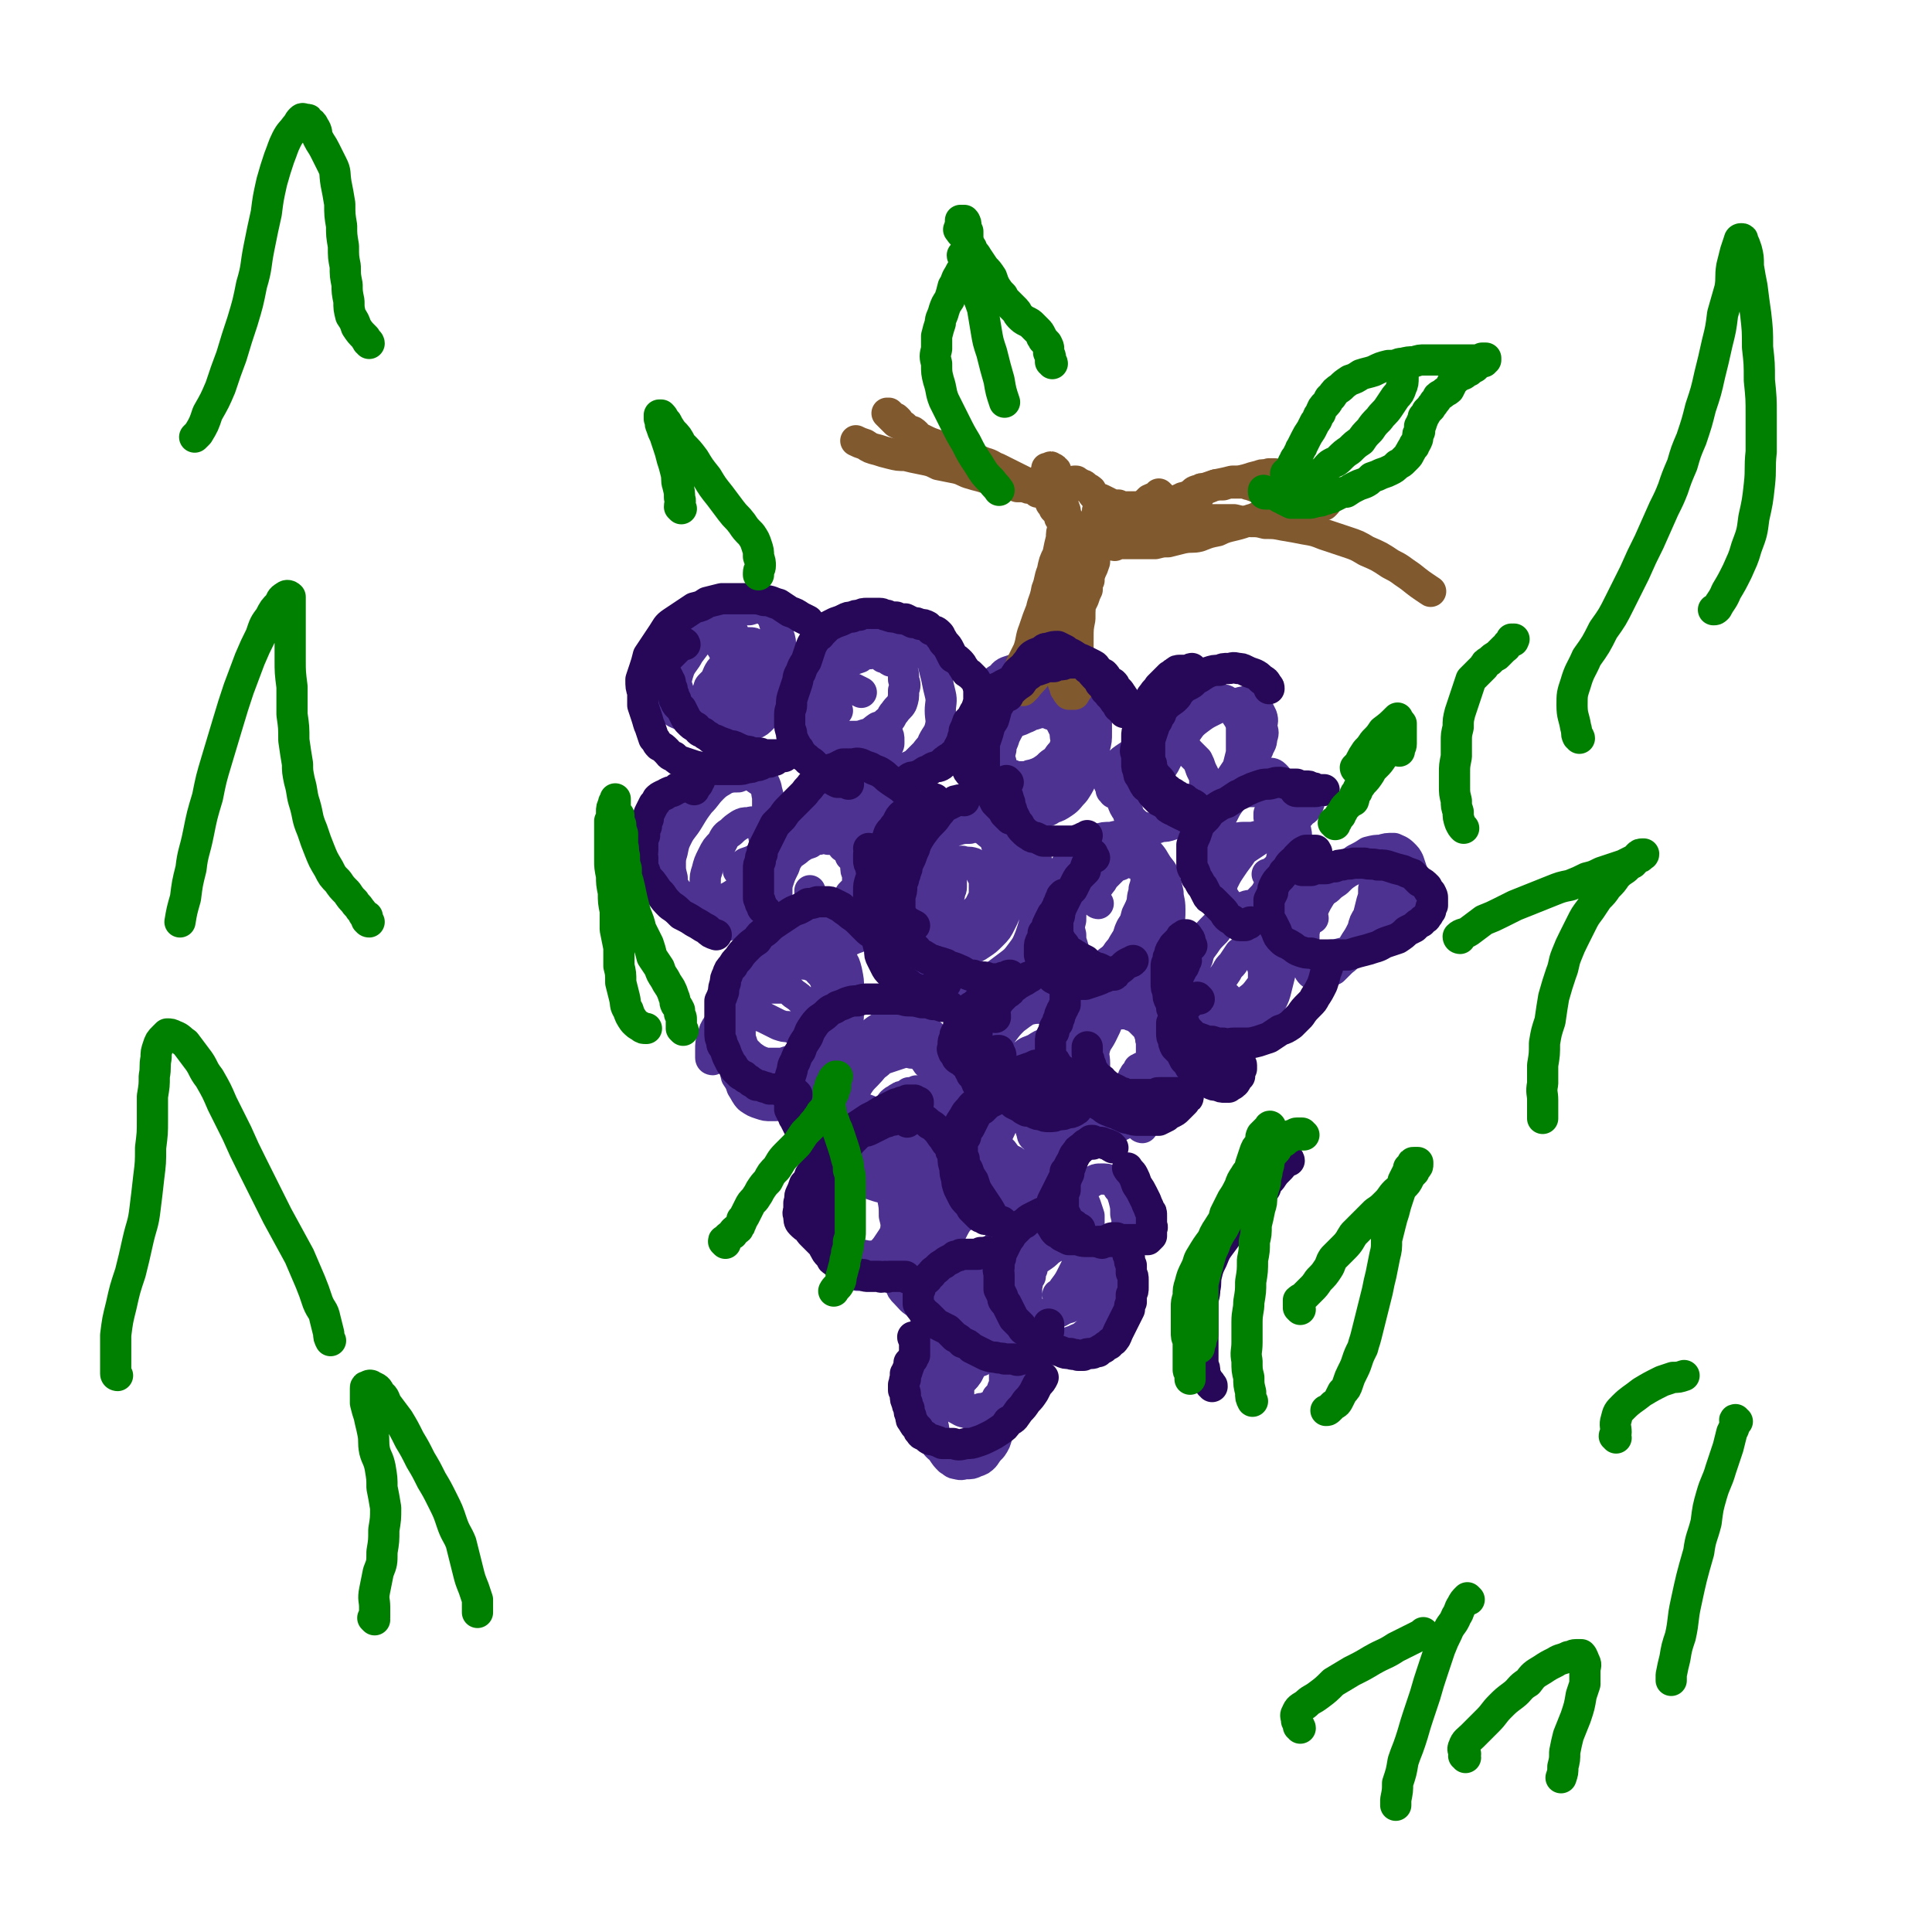 <svg viewBox='0 0 1052 1052' version='1.1' xmlns='http://www.w3.org/2000/svg' xmlns:xlink='http://www.w3.org/1999/xlink'><g fill='none' stroke='#4D3292' stroke-width='17' stroke-linecap='round' stroke-linejoin='round'><path d='M391,391c-1,-1 -1,-1 -1,-1 -1,-1 0,0 0,0 -1,-1 -2,-1 -2,-2 -1,-2 -1,-2 -2,-3 -1,-2 0,-2 -1,-4 0,-1 0,-1 0,-2 0,-2 0,-2 1,-4 0,-1 0,-1 1,-2 2,-2 2,-2 3,-3 2,-2 2,-3 4,-4 2,-1 2,-1 4,-2 2,-1 2,-1 4,-1 2,-1 3,-1 5,-1 2,0 2,0 4,1 1,1 1,1 3,2 1,1 1,1 2,3 1,1 1,1 2,3 0,2 1,2 1,4 1,2 0,2 0,4 0,2 1,2 0,4 0,2 0,2 -1,4 -1,2 -1,2 -3,4 -2,2 -2,2 -4,3 -2,1 -2,1 -5,2 -3,1 -3,1 -5,2 -4,1 -4,0 -7,1 -3,0 -3,0 -6,-1 -4,0 -4,0 -7,-1 -3,-2 -3,-2 -5,-4 -2,-2 -2,-2 -4,-4 -2,-2 -2,-3 -3,-5 -1,-3 -1,-3 -1,-7 0,-3 -1,-3 0,-6 1,-4 1,-4 2,-7 2,-4 3,-4 5,-8 3,-4 3,-4 6,-8 3,-3 3,-3 7,-7 3,-2 4,-2 8,-4 3,-2 3,-2 6,-4 3,-1 3,-1 6,-1 3,-1 4,-1 6,-1 3,1 3,1 5,3 2,2 2,3 3,6 2,2 1,3 2,6 1,3 1,3 1,7 1,4 1,4 0,8 0,3 1,3 0,7 -1,3 -1,3 -2,6 -2,3 -2,3 -5,6 -2,2 -2,2 -4,4 -3,2 -3,2 -7,3 -3,2 -3,2 -7,2 -4,1 -4,1 -8,2 -4,0 -4,0 -8,0 -4,0 -4,0 -8,-1 -4,-1 -4,0 -8,-2 -3,-2 -3,-2 -6,-4 -2,-2 -2,-2 -3,-5 -2,-2 -2,-2 -3,-5 0,-3 0,-3 0,-6 0,-3 0,-3 0,-6 1,-4 2,-4 4,-7 1,-3 2,-3 4,-5 2,-2 2,-2 5,-4 3,-1 3,-1 6,-2 2,0 2,0 4,0 3,0 3,-1 5,0 2,1 2,1 4,2 2,3 2,3 4,5 2,3 2,3 3,6 2,3 2,3 3,6 1,3 1,3 2,6 1,3 1,3 1,6 0,3 0,3 0,5 0,2 0,2 -1,4 -1,1 -1,1 -2,2 -2,1 -2,1 -4,2 -3,0 -3,0 -5,0 -3,0 -3,1 -6,0 -2,0 -3,0 -5,-1 -2,-1 -2,-2 -4,-3 -2,-2 -2,-2 -3,-4 -2,-2 -1,-2 -2,-5 -1,-3 -1,-3 -1,-5 1,-4 1,-4 2,-7 1,-4 1,-4 3,-7 2,-3 1,-4 4,-7 2,-3 2,-3 5,-5 2,-2 2,-2 4,-3 2,-1 2,-1 4,-2 2,0 2,0 4,0 1,0 2,0 3,1 1,1 1,2 2,4 1,2 1,2 2,5 1,3 1,3 1,5 1,3 1,3 2,7 0,2 0,2 0,5 0,3 0,3 0,5 0,2 0,3 -1,4 0,2 0,2 -1,4 -1,1 -1,1 -3,1 -1,1 -1,1 -2,1 -1,0 -1,1 -2,0 -1,0 -2,0 -3,0 -1,-1 -1,-1 -1,-3 -1,-1 -1,-1 -1,-3 0,-1 0,-1 0,-3 0,-2 0,-3 1,-5 1,-2 1,-2 3,-4 1,-2 1,-3 2,-5 1,-2 2,-2 3,-4 2,-1 2,-1 3,-2 1,-1 1,-1 3,-2 1,0 2,0 3,0 2,0 2,0 3,1 2,1 2,1 4,2 1,1 1,1 3,3 2,2 2,1 3,3 1,1 2,1 2,2 0,2 0,2 0,4 0,1 0,1 0,2 -2,2 -2,1 -4,3 -2,1 -2,1 -4,3 -2,1 -2,1 -4,2 -2,2 -2,2 -4,3 -2,1 -2,1 -4,2 -2,0 -2,0 -4,0 -2,1 -2,1 -3,0 -1,0 -2,0 -2,-1 -1,-1 -1,-1 -1,-3 -1,-2 -1,-2 0,-4 0,-2 0,-2 1,-5 1,-2 1,-2 2,-4 2,-2 2,-2 3,-4 '/><path d='M456,387c0,0 -1,-1 -1,-1 0,-1 0,-1 0,-2 -1,-1 -1,-1 -1,-3 0,-1 0,-1 1,-2 0,-1 1,-1 2,-2 1,-1 1,-1 2,-1 2,-1 2,-1 3,-1 2,0 2,0 3,0 2,1 2,1 4,2 '/><path d='M483,396c-1,0 -1,-1 -1,-1 0,0 0,0 0,1 1,1 1,1 1,3 1,2 1,2 1,4 0,1 0,1 0,2 0,0 0,1 -1,1 0,1 -1,1 -2,2 -2,0 -2,0 -4,0 -2,1 -2,1 -4,1 -3,0 -3,0 -6,-1 -3,0 -4,0 -7,-1 -3,-1 -3,-2 -6,-3 -3,-2 -3,-1 -6,-4 -2,-2 -3,-2 -4,-5 -2,-3 -1,-3 -2,-6 -1,-3 -1,-3 -2,-7 0,-4 0,-4 0,-7 0,-4 0,-4 1,-8 2,-5 2,-5 4,-9 2,-4 2,-4 5,-7 2,-4 2,-4 6,-7 3,-2 3,-2 7,-4 3,-2 3,-2 7,-3 4,0 4,0 8,0 3,0 3,0 7,1 3,2 3,2 7,4 3,2 3,2 6,5 3,3 3,3 5,6 3,4 3,4 5,8 1,4 1,4 2,8 1,5 1,5 2,9 1,4 0,5 0,9 0,4 1,5 0,9 -1,4 -2,4 -4,8 -1,3 -2,3 -4,6 -3,3 -3,3 -6,6 -4,2 -4,2 -8,3 -4,1 -4,1 -8,1 -4,1 -4,0 -8,0 -5,1 -5,1 -9,0 -4,0 -4,0 -8,-1 -3,-1 -3,-2 -6,-4 -2,-2 -2,-2 -4,-4 -2,-3 -3,-3 -4,-6 -1,-3 -1,-3 -2,-7 0,-3 -1,-3 0,-7 0,-4 -1,-4 0,-8 2,-4 2,-4 4,-8 2,-4 2,-4 5,-8 3,-4 3,-4 6,-7 3,-3 3,-3 7,-5 3,-1 3,-1 7,-2 3,-1 3,-1 6,-1 3,0 3,-1 6,0 2,1 2,1 3,2 2,2 3,2 4,4 2,3 1,3 2,6 1,3 1,3 1,6 1,3 1,3 0,6 0,4 0,4 -1,7 -1,2 -2,2 -4,5 -2,2 -1,3 -4,5 -2,2 -2,2 -5,3 -3,2 -3,3 -7,4 -3,1 -3,1 -7,1 -3,0 -3,0 -6,0 -3,0 -3,0 -5,0 -2,-1 -2,-1 -4,-3 -1,-1 -1,-2 -2,-4 0,-2 -1,-2 -1,-5 0,-3 0,-3 1,-6 1,-3 2,-3 3,-6 2,-4 2,-4 4,-7 2,-3 2,-3 4,-5 2,-3 2,-3 5,-5 2,-1 2,-1 5,-2 2,-2 2,-2 5,-2 2,0 2,-1 4,0 2,0 2,0 4,2 2,0 2,1 4,2 '/><path d='M547,440c-1,0 -1,-1 -1,-1 -1,0 -1,1 -1,0 -3,-2 -3,-2 -6,-4 -1,-2 -1,-2 -3,-4 -1,-2 -1,-2 -2,-4 0,-2 0,-2 -1,-3 0,-2 -1,-3 -1,-5 0,-2 0,-2 1,-4 1,-3 1,-3 3,-6 2,-3 2,-3 5,-6 3,-3 2,-3 6,-6 3,-2 3,-2 6,-4 3,-1 3,-1 5,-2 3,-1 3,-2 5,-2 3,-1 3,-1 5,-1 2,0 2,0 4,1 2,0 2,0 3,1 2,2 2,2 3,4 1,2 1,2 2,4 0,3 0,3 1,6 0,3 0,3 0,6 0,3 0,3 -1,5 -1,3 -1,3 -3,5 -1,3 -1,2 -3,4 -2,2 -2,2 -5,3 -2,2 -2,2 -4,3 -2,0 -2,1 -5,1 -2,0 -3,0 -5,0 -2,-1 -2,-1 -4,-2 -2,-2 -2,-2 -4,-4 -1,-2 -1,-2 -1,-5 -1,-2 -1,-2 -1,-5 -1,-3 -1,-3 0,-7 0,-3 1,-3 2,-7 2,-4 2,-4 4,-7 2,-4 2,-4 6,-8 3,-3 3,-3 6,-6 4,-2 4,-2 8,-4 3,-2 3,-2 7,-2 3,-1 3,-1 6,-1 3,0 3,-1 5,1 3,1 3,2 4,4 2,3 2,3 2,6 1,3 2,3 2,7 0,4 0,4 0,8 0,4 0,4 -1,8 -1,5 -1,5 -3,9 -1,4 -1,4 -4,8 -2,4 -2,4 -4,7 -3,3 -3,4 -6,6 -3,2 -3,2 -6,3 -3,2 -3,2 -7,2 -4,1 -4,1 -8,1 -3,0 -4,0 -7,-1 -4,-1 -4,-1 -7,-3 -3,-2 -4,-2 -6,-5 -3,-2 -3,-3 -5,-6 -2,-3 -2,-3 -4,-7 -2,-3 -2,-3 -2,-7 -1,-5 -1,-5 0,-10 0,-5 0,-5 2,-10 1,-5 2,-5 4,-9 3,-5 2,-5 5,-10 3,-3 3,-4 7,-6 2,-3 3,-3 6,-4 3,-1 3,-1 6,-1 4,-1 4,-1 7,0 3,1 3,1 6,3 2,3 2,3 4,6 2,3 2,3 4,6 1,3 1,3 2,6 0,4 0,4 1,7 0,4 0,4 0,7 -1,3 0,4 -1,7 -1,3 -1,3 -3,5 -2,3 -2,3 -5,5 -2,2 -2,2 -5,4 -2,1 -2,1 -5,2 -2,0 -2,1 -4,1 -2,0 -2,0 -4,0 -2,0 -2,0 -3,-1 '/><path d='M607,432c0,0 -1,0 -1,-1 -1,-1 -1,0 -1,-2 -1,-2 -1,-2 -2,-5 0,-1 0,-1 1,-2 2,-3 2,-4 5,-6 2,-2 2,-2 5,-4 3,-2 3,-2 6,-4 3,-1 3,-1 6,-2 3,-1 3,-1 6,-1 3,0 3,0 6,0 3,0 3,0 5,1 3,1 3,2 5,4 2,2 2,2 4,4 1,2 1,2 2,5 1,2 1,2 2,4 0,3 0,3 0,6 0,2 0,2 -1,5 0,2 -1,2 -2,4 -2,2 -2,3 -5,5 -2,2 -2,2 -4,3 -3,2 -3,2 -6,3 -3,1 -3,1 -6,1 -2,1 -2,1 -5,1 -3,0 -3,0 -6,-1 -2,-1 -3,-2 -5,-4 -2,-2 -1,-2 -2,-4 -2,-3 -2,-3 -3,-6 -1,-3 -1,-3 -1,-6 0,-4 0,-4 1,-7 1,-4 2,-4 4,-8 2,-5 2,-5 5,-9 3,-4 3,-4 7,-9 4,-3 4,-4 8,-7 3,-3 4,-2 8,-5 4,-1 4,-2 8,-3 3,-1 3,-1 7,-2 3,0 4,0 7,1 3,0 3,1 5,3 2,2 2,2 3,5 2,3 2,3 3,6 0,4 0,4 0,7 0,4 0,4 0,8 -1,4 -1,4 -2,8 -2,3 -2,3 -4,6 -2,4 -2,4 -5,6 -3,3 -3,2 -6,4 -3,2 -3,2 -6,4 -3,1 -3,1 -7,1 -2,1 -2,1 -5,1 -2,0 -2,0 -4,-1 -2,0 -3,0 -4,-2 -1,-1 -1,-2 -2,-4 0,-2 0,-2 0,-4 -1,-3 -1,-3 0,-6 1,-4 1,-4 3,-7 2,-4 2,-4 4,-8 3,-4 3,-4 7,-8 3,-4 3,-5 7,-8 4,-3 4,-3 8,-5 4,-2 4,-2 8,-3 3,-1 3,-1 6,-1 3,-1 4,-1 6,-1 3,1 3,2 5,4 1,2 1,2 2,4 1,3 0,3 0,6 1,3 1,3 0,6 0,3 -1,3 -2,6 -2,3 -2,3 -4,6 -3,3 -3,3 -5,6 -3,3 -3,3 -6,5 -2,3 -2,2 -5,4 -3,2 -3,2 -5,4 -3,1 -3,1 -6,2 -2,1 -2,1 -4,1 0,0 0,0 0,0 '/><path d='M704,441c-1,0 -1,-1 -1,-1 -1,0 -1,1 -2,2 -1,1 -2,1 -3,1 -1,1 -1,1 -2,2 -1,0 -1,0 -2,0 -1,1 -1,1 -2,1 0,0 0,0 -1,-1 0,0 0,-1 0,-2 1,-1 0,-1 1,-2 1,-2 2,-2 3,-4 2,-2 2,-2 3,-3 2,-2 2,-2 4,-3 2,-1 2,-1 3,-1 2,-1 2,-1 3,-1 1,0 1,-1 2,0 1,0 1,0 2,1 1,1 1,1 1,2 0,2 0,2 0,3 0,2 0,2 -1,4 -1,2 -1,2 -3,3 -2,3 -2,2 -4,4 -2,2 -2,2 -5,4 -3,2 -3,1 -6,2 -3,1 -2,2 -5,3 -3,0 -3,0 -7,1 -2,0 -2,0 -5,0 -3,0 -3,1 -6,0 -2,0 -2,0 -5,-1 -2,-1 -2,-1 -3,-3 -2,-1 -1,-1 -2,-3 -1,-2 -2,-2 -2,-3 0,-2 0,-2 1,-4 0,-2 1,-2 2,-3 2,-2 2,-2 4,-3 3,-2 3,-2 7,-3 1,-1 1,-1 3,-2 4,0 4,0 7,0 3,0 3,0 6,1 2,1 2,1 5,3 2,1 2,1 4,3 2,3 2,2 4,5 2,3 2,3 3,7 1,4 1,4 1,8 0,4 0,4 0,8 0,4 0,4 -1,7 0,4 -1,4 -2,8 -1,3 -1,4 -3,7 -2,2 -3,2 -5,4 -3,2 -3,3 -6,4 -2,1 -3,1 -5,1 -3,1 -3,1 -6,0 -3,0 -3,0 -6,-2 -2,-2 -2,-2 -4,-4 -2,-3 -2,-3 -3,-6 -2,-3 -2,-3 -3,-7 -1,-3 -1,-3 -2,-7 0,-4 0,-4 0,-9 1,-4 1,-4 2,-9 1,-5 1,-5 4,-10 2,-4 2,-4 5,-8 2,-4 2,-4 5,-7 3,-3 3,-3 6,-5 2,-1 2,-1 5,-2 2,0 2,-1 3,0 2,0 3,0 4,1 2,2 2,2 3,4 2,3 1,3 2,6 1,4 1,4 1,8 0,4 0,4 0,9 0,4 0,4 -1,9 0,5 0,5 -1,9 -1,5 -2,5 -3,9 -2,4 -2,4 -4,7 -2,4 -2,4 -5,7 -2,3 -2,2 -5,5 -2,1 -2,1 -5,2 -2,1 -2,1 -4,1 -2,0 -3,1 -4,0 -2,0 -2,-1 -2,-2 -1,-2 -1,-2 -2,-4 0,-3 0,-3 0,-6 1,-3 1,-3 2,-6 2,-4 2,-4 4,-7 2,-3 2,-3 5,-7 2,-3 2,-3 5,-5 3,-2 3,-2 6,-4 2,-1 2,-1 4,-2 2,-1 2,-1 5,-1 2,-1 2,-1 3,0 2,0 2,0 2,1 1,1 1,1 2,3 0,2 0,2 0,4 -1,2 -1,2 -3,4 -1,3 -1,3 -2,5 -3,3 -3,3 -6,5 0,0 0,0 -1,0 '/><path d='M598,492c0,0 -1,0 -1,-1 0,0 0,0 0,0 -1,-2 -1,-2 -1,-4 0,-1 0,-1 0,-3 1,-1 2,-1 3,-3 1,-1 1,-1 2,-3 2,-2 2,-2 4,-4 2,-2 2,-2 5,-3 2,-2 2,-2 4,-3 1,-1 1,-1 3,-1 2,-1 2,-1 3,-1 1,0 1,-1 2,0 1,0 1,0 1,1 1,0 1,1 1,2 0,2 0,2 0,4 0,2 0,2 0,5 0,3 0,3 -1,6 0,3 -1,3 -1,7 -1,3 -1,3 -3,7 -1,4 -1,4 -3,7 -2,4 -1,4 -3,7 -2,3 -2,4 -4,6 -2,3 -2,3 -4,5 -2,2 -2,2 -4,3 -2,1 -3,1 -5,1 -2,0 -2,0 -4,0 -2,-1 -2,-1 -4,-3 -1,-1 -1,-2 -2,-4 -2,-2 -1,-2 -2,-5 -1,-3 -1,-3 -1,-6 -1,-4 -1,-4 0,-8 0,-4 0,-4 1,-7 1,-4 2,-4 3,-8 2,-4 2,-4 4,-8 3,-4 3,-3 6,-7 3,-3 2,-3 6,-6 2,-2 2,-2 5,-3 3,-1 3,-1 6,-2 2,-1 2,-1 4,-1 2,1 3,1 4,3 2,2 2,2 3,5 1,4 1,4 2,7 1,4 1,4 1,8 0,5 0,5 0,9 0,5 0,5 -1,10 0,5 0,5 -2,10 -1,5 -1,5 -4,10 -2,5 -2,5 -5,9 -2,5 -2,5 -6,9 -3,3 -3,3 -7,6 -3,3 -3,3 -7,5 -3,1 -4,1 -7,1 -4,1 -4,1 -7,0 -3,0 -4,0 -6,-2 -3,-3 -3,-3 -6,-6 -2,-3 -2,-3 -4,-7 -1,-4 -1,-4 -2,-8 -1,-4 -1,-4 -1,-8 -1,-5 -1,-5 0,-10 0,-6 0,-6 2,-11 2,-6 2,-6 5,-11 3,-6 3,-6 6,-11 4,-5 4,-5 8,-10 3,-4 3,-4 7,-6 3,-3 3,-2 7,-4 3,-1 3,-1 7,-1 4,-1 4,-1 7,0 4,1 4,1 7,3 3,3 4,3 6,5 3,3 3,4 5,7 2,3 3,3 4,7 1,4 1,4 2,8 0,4 1,4 1,9 0,5 0,5 -1,10 -1,5 -1,5 -3,10 -2,6 -2,6 -4,11 -3,5 -2,5 -6,10 -3,4 -3,4 -7,8 -4,3 -4,3 -8,6 -4,2 -4,2 -8,3 -4,1 -4,1 -8,1 -4,0 -4,0 -8,-1 -3,-1 -3,-1 -6,-4 -4,-2 -4,-3 -6,-6 -2,-3 -3,-3 -4,-7 -2,-4 -2,-4 -3,-8 0,-4 0,-4 0,-9 0,-5 0,-5 1,-9 1,-6 2,-6 4,-11 3,-5 3,-5 6,-10 3,-4 3,-4 7,-8 3,-3 3,-3 7,-6 3,-2 4,-2 8,-4 3,-1 3,-1 7,-1 4,-1 4,-1 8,-1 4,1 4,1 7,2 3,1 3,2 5,4 2,2 2,2 3,5 2,3 2,3 2,6 0,3 1,3 0,6 0,2 -1,2 -2,5 '/><path d='M504,469c0,0 -1,-1 -1,-1 0,0 0,1 0,1 0,-3 -1,-4 -1,-7 0,-3 0,-3 2,-6 2,-4 3,-4 6,-7 3,-3 3,-3 7,-6 3,-2 3,-2 7,-3 3,-1 3,-1 6,-1 3,0 3,-1 5,0 3,1 4,1 6,3 2,2 2,3 3,6 1,2 1,3 2,6 0,3 1,3 1,6 0,4 0,4 0,8 0,4 0,4 0,8 0,3 0,3 -1,7 -1,4 -1,4 -2,7 -1,3 -1,3 -4,6 -1,3 -2,2 -4,4 -2,2 -2,3 -4,4 -2,2 -3,2 -6,3 -2,1 -2,1 -5,1 -2,0 -2,1 -4,0 -2,-1 -2,-1 -5,-2 -2,-2 -2,-2 -4,-4 -1,-3 -1,-3 -3,-5 -1,-4 -1,-4 -2,-7 0,-3 -1,-3 -1,-7 0,-4 0,-4 1,-8 0,-5 0,-5 2,-9 2,-5 2,-5 5,-9 3,-5 3,-5 7,-9 3,-4 3,-5 8,-8 3,-3 3,-2 7,-4 3,-1 4,-1 7,-2 3,0 4,0 6,1 4,1 4,2 7,4 2,3 3,3 5,7 2,3 2,4 3,8 2,5 2,5 3,10 2,5 1,5 2,11 0,5 0,5 0,11 0,6 0,7 -1,13 -1,5 -1,5 -3,11 -2,5 -2,5 -5,9 -3,4 -3,4 -7,7 -4,3 -4,3 -8,6 -4,2 -4,2 -9,3 -5,2 -5,2 -9,3 -5,0 -5,0 -10,0 -4,0 -5,1 -9,-1 -4,-1 -4,-1 -7,-4 -3,-2 -4,-2 -6,-5 -2,-3 -2,-3 -3,-6 -1,-4 -1,-4 -2,-8 0,-5 -1,-5 0,-10 1,-6 1,-6 3,-12 2,-5 2,-5 4,-11 3,-6 3,-6 6,-11 3,-5 3,-5 7,-9 4,-3 4,-3 8,-6 3,-2 3,-2 7,-3 3,-1 4,-1 7,-1 3,-1 3,-1 6,0 3,1 3,2 6,4 2,2 2,3 3,6 2,3 3,3 4,7 1,4 1,4 2,8 0,4 0,4 0,9 0,4 0,4 -1,9 -1,4 -1,4 -3,8 -2,4 -2,4 -5,7 -3,3 -3,3 -6,5 -3,2 -3,2 -6,3 -3,2 -3,2 -7,3 -3,0 -3,0 -6,0 -4,0 -4,1 -7,0 -3,-1 -3,-1 -5,-3 -3,-1 -3,-2 -4,-4 -2,-2 -2,-3 -2,-5 -1,-4 -1,-4 -2,-7 0,-4 0,-4 1,-7 1,-4 1,-4 2,-7 2,-4 2,-4 4,-7 2,-3 3,-3 6,-5 2,-2 2,-2 5,-3 3,-1 3,-2 6,-2 2,-1 2,-1 5,-1 3,1 3,0 6,1 1,1 1,1 2,2 2,3 2,3 3,5 1,2 1,2 1,4 0,2 0,2 0,4 0,3 0,3 -1,5 -1,2 -1,2 -2,4 -2,2 -2,2 -4,4 -2,1 -1,2 -4,3 -1,1 -2,1 -3,1 -2,0 -2,0 -3,0 -2,0 -2,1 -4,0 -1,0 -1,0 -2,-1 -1,-1 -1,-1 -2,-3 -1,-2 0,-2 -1,-3 0,-2 0,-3 1,-5 0,-2 0,-2 1,-4 1,-1 1,-1 2,-3 0,-1 1,-1 2,-2 0,-1 0,-1 1,-1 0,-1 0,-1 0,0 1,0 1,0 1,0 0,2 0,2 0,3 0,2 -1,2 -1,4 -1,1 -1,2 -2,3 -1,1 -1,1 -2,2 '/><path d='M403,475c0,0 0,-1 -1,-1 0,0 0,0 0,0 1,-1 1,-1 1,-2 1,-1 2,-1 3,-2 3,-1 3,-1 5,-2 3,-2 4,-2 7,-4 4,-2 4,-2 8,-5 4,-2 4,-2 9,-4 4,-2 4,-1 8,-3 4,-1 4,-1 8,-1 3,-1 3,-1 6,-2 3,0 3,0 6,0 2,0 2,1 4,1 2,1 2,1 3,3 2,1 2,1 2,3 1,3 1,3 1,5 0,3 0,3 0,6 -1,3 -1,3 -2,6 -1,3 -1,3 -3,7 -2,4 -2,4 -5,7 -2,4 -2,4 -5,7 -2,3 -2,3 -5,5 -3,3 -3,3 -6,4 -3,2 -3,2 -6,3 -3,1 -3,1 -7,1 -2,1 -3,1 -5,0 -2,-1 -2,-1 -4,-3 -2,-2 -2,-2 -4,-5 -1,-3 -1,-3 -2,-6 0,-3 0,-3 -1,-7 0,-4 0,-4 1,-8 0,-5 1,-5 2,-9 2,-5 2,-5 4,-9 3,-5 3,-5 6,-9 4,-5 4,-5 8,-9 3,-4 3,-4 7,-7 3,-3 4,-3 8,-5 3,-1 3,-1 7,-2 4,0 4,0 7,-1 4,0 4,0 8,1 3,1 3,1 6,4 3,2 4,2 6,5 2,3 2,3 3,7 1,4 1,4 2,8 0,5 0,5 0,9 0,6 0,6 -1,11 -2,5 -2,5 -4,10 -2,5 -2,5 -4,10 -3,4 -2,4 -6,8 -3,4 -3,5 -7,8 -4,3 -4,2 -8,4 -4,2 -4,3 -9,4 -3,1 -3,1 -7,1 -3,0 -3,0 -6,-1 -4,-1 -4,-1 -7,-2 -3,-2 -4,-2 -6,-5 -2,-2 -2,-3 -3,-6 -2,-3 -2,-3 -2,-7 -1,-4 -1,-4 -1,-8 0,-5 -1,-5 0,-9 1,-4 2,-4 4,-9 2,-5 3,-5 6,-9 3,-5 4,-4 7,-9 4,-4 4,-4 8,-7 3,-3 3,-4 7,-6 3,-2 4,-1 7,-2 4,-1 4,-1 7,-1 3,0 4,-1 6,1 3,1 3,1 5,4 2,3 1,3 2,7 2,4 2,4 2,8 1,4 1,4 0,8 0,5 0,5 -1,9 -1,5 -1,5 -4,9 -2,4 -2,4 -4,8 -3,3 -3,4 -7,7 -3,3 -3,3 -7,5 -3,2 -3,3 -7,4 -3,1 -3,1 -6,1 -3,0 -3,0 -6,0 -3,0 -3,0 -6,-1 -3,-1 -3,-2 -6,-4 -2,-2 -2,-2 -3,-4 -2,-3 -1,-3 -2,-6 -1,-3 -1,-3 -1,-6 0,-4 0,-4 1,-7 1,-3 1,-3 3,-7 1,-3 1,-3 3,-6 2,-2 3,-2 5,-4 3,-2 3,-2 6,-3 2,-2 2,-2 5,-2 2,-1 2,-1 5,0 2,0 2,0 5,1 2,1 2,1 3,3 3,2 3,2 4,5 2,2 2,2 3,5 0,3 0,3 1,5 0,3 0,3 0,6 0,4 0,4 -2,7 -1,2 -1,2 -2,4 -2,2 -2,3 -3,4 -2,1 -2,0 -3,1 -3,1 -2,1 -5,2 -1,0 -2,0 -3,0 -2,0 -2,0 -3,-1 -2,-2 -2,-2 -3,-5 -1,-2 -1,-2 -1,-5 -1,-2 -1,-2 -1,-4 '/><path d='M362,460c0,0 -1,0 -1,-1 0,0 1,0 1,0 0,-3 -1,-3 0,-7 0,-3 0,-3 1,-7 1,-3 1,-3 3,-6 2,-4 2,-4 5,-7 2,-3 2,-3 6,-6 3,-3 3,-2 7,-5 3,-2 3,-2 6,-3 4,-2 4,-1 7,-2 3,-1 3,-1 6,-1 3,0 3,0 5,1 3,1 3,2 5,4 2,3 2,3 3,6 2,4 1,4 2,8 0,5 0,5 0,10 0,5 1,5 0,10 -1,5 -1,5 -2,10 -2,4 -2,4 -4,9 -2,4 -2,4 -5,7 -3,3 -3,3 -6,6 -3,2 -3,2 -7,4 -3,1 -3,1 -6,2 -3,1 -3,1 -6,0 -3,0 -4,1 -6,-1 -3,-1 -3,-1 -5,-3 -2,-2 -2,-2 -4,-5 -1,-2 -1,-3 -1,-5 -1,-4 -1,-4 -1,-7 0,-3 0,-4 1,-7 1,-5 1,-5 3,-9 2,-4 3,-4 6,-9 3,-5 3,-5 6,-9 4,-4 3,-4 7,-8 3,-3 4,-3 7,-5 3,-1 4,-1 7,-1 3,-1 3,-2 6,-1 2,0 3,0 4,2 3,2 3,2 5,5 1,3 1,4 2,7 1,5 1,5 1,9 1,5 0,6 0,11 0,5 0,5 -1,10 -1,5 -1,5 -3,10 -1,5 -1,5 -3,10 -2,4 -1,5 -4,8 -2,3 -3,3 -6,5 -2,2 -2,3 -5,4 -1,1 -2,1 -4,1 -2,0 -2,1 -4,0 -2,-1 -2,-2 -3,-4 -1,-2 -1,-3 -2,-5 -1,-3 -1,-3 -1,-7 -1,-3 -1,-3 0,-7 0,-4 0,-4 1,-7 1,-4 1,-4 3,-8 2,-4 2,-4 5,-7 2,-4 2,-4 5,-6 2,-2 2,-2 5,-4 2,-1 2,-1 4,-1 2,0 2,-1 4,0 2,1 2,1 3,3 2,2 2,2 2,5 1,3 1,3 1,7 0,4 0,4 0,8 0,4 0,4 -1,8 0,4 0,4 -1,9 0,4 0,4 -1,8 '/><path d='M388,577c0,0 -1,0 -1,-1 0,-2 0,-2 0,-4 0,-4 0,-4 1,-7 1,-4 1,-4 3,-7 2,-4 2,-4 4,-7 3,-3 3,-3 6,-6 3,-2 3,-2 6,-3 3,-2 3,-2 7,-3 3,-1 3,-1 6,-1 4,0 4,0 7,0 3,1 3,1 5,3 3,2 3,2 6,5 1,2 1,2 2,5 2,3 2,2 3,5 1,3 1,3 2,6 0,4 0,4 0,7 0,4 1,4 1,7 -1,3 -1,3 -1,7 -1,3 -1,3 -3,5 -1,3 -1,3 -3,5 -2,2 -2,2 -5,3 -2,1 -2,2 -5,2 -3,1 -3,1 -5,0 -3,0 -3,0 -6,-1 -3,-1 -3,-1 -5,-3 -3,-3 -3,-3 -5,-7 -2,-3 -2,-3 -3,-7 -2,-3 -2,-3 -3,-7 -1,-4 -1,-4 -1,-8 -1,-5 -1,-5 0,-9 0,-6 0,-6 2,-12 1,-5 1,-6 3,-10 2,-5 3,-5 6,-10 4,-3 4,-4 8,-7 3,-2 3,-2 7,-4 3,-1 3,-1 6,-1 4,-1 4,-2 9,-2 3,0 3,0 6,1 3,2 3,2 6,5 2,2 2,3 4,6 2,3 2,3 3,7 1,5 1,5 1,9 0,5 0,6 0,11 0,5 0,5 -1,10 -1,5 -1,5 -3,10 -1,5 -1,5 -4,9 -2,5 -2,4 -6,8 -2,4 -2,4 -6,7 -3,3 -3,3 -7,5 -3,2 -3,2 -7,3 -4,1 -4,1 -8,1 -3,0 -3,0 -6,-1 -3,-1 -3,-1 -6,-3 -2,-2 -2,-3 -4,-6 -1,-3 -1,-3 -3,-6 -1,-4 -1,-4 -1,-8 -1,-4 -1,-4 0,-8 0,-5 0,-5 2,-10 2,-5 2,-5 4,-10 3,-6 3,-6 6,-11 3,-4 3,-4 7,-8 3,-4 3,-4 7,-6 3,-3 4,-3 8,-4 3,-2 3,-2 7,-2 3,-1 3,-1 5,-1 3,1 3,1 6,3 2,2 2,2 3,4 2,3 2,3 2,6 1,3 1,3 1,6 1,4 1,4 0,8 0,4 -1,4 -2,7 -1,4 -1,4 -3,8 -2,3 -2,3 -5,6 -3,3 -2,3 -5,5 -3,3 -3,3 -7,4 -3,2 -3,2 -7,3 -3,1 -3,1 -6,1 -3,0 -3,0 -6,0 -3,-1 -3,-1 -5,-2 -3,-2 -3,-2 -5,-4 -2,-2 -2,-2 -3,-5 -1,-3 -1,-3 -1,-6 0,-3 -1,-4 0,-7 0,-4 1,-4 2,-7 2,-4 1,-5 4,-8 2,-3 3,-3 6,-6 2,-3 2,-3 5,-5 2,-2 2,-2 5,-3 3,-1 3,-1 6,-1 3,-1 4,-1 7,0 2,0 2,0 4,1 3,1 3,1 4,3 2,2 2,2 3,4 1,2 1,2 1,4 1,3 1,3 1,5 0,3 0,3 0,5 -1,3 -1,3 -1,5 -1,2 -2,2 -3,3 -1,2 -1,2 -3,3 -2,1 -2,1 -4,1 -2,1 -3,0 -5,1 -3,0 -3,0 -6,-1 -2,0 -2,0 -5,-1 -2,-1 -2,-1 -4,-2 -2,-1 -2,-1 -4,-2 -2,-1 -2,0 -3,-2 -1,-1 -1,-1 -2,-2 -1,-2 -1,-2 -1,-3 0,-1 0,-1 0,-1 '/><path d='M476,637c0,0 0,-1 -1,-1 0,-1 0,0 -1,-1 -4,-2 -4,-2 -7,-5 -3,-2 -2,-2 -4,-5 -1,-3 -1,-3 -2,-6 0,-3 0,-3 0,-6 0,-3 0,-3 0,-7 1,-4 0,-4 2,-8 1,-3 2,-3 4,-7 2,-3 2,-3 5,-6 3,-3 3,-4 6,-6 2,-2 2,-2 5,-3 3,-1 3,-1 6,-2 3,-1 3,-1 6,-1 2,1 3,0 5,1 3,2 3,2 5,5 3,2 3,2 5,5 3,3 3,3 4,7 2,3 1,4 2,8 1,4 1,4 1,8 0,5 0,5 -1,9 -1,4 -1,4 -3,8 -1,4 -1,4 -4,7 -2,4 -2,4 -5,6 -3,3 -3,3 -6,5 -3,2 -3,3 -6,4 -4,1 -4,0 -7,0 -4,0 -4,1 -7,0 -3,-1 -3,-1 -6,-2 -3,-2 -3,-3 -6,-6 -2,-2 -3,-2 -5,-6 -1,-3 -1,-3 -2,-7 -1,-4 -1,-4 -1,-9 -1,-5 -1,-5 -1,-10 1,-5 1,-5 3,-10 2,-6 1,-6 4,-12 3,-5 3,-5 6,-10 3,-4 3,-4 7,-8 3,-2 3,-2 7,-4 3,-2 3,-2 7,-2 3,-1 3,-1 6,-1 3,0 4,0 6,2 4,2 4,2 6,5 2,3 2,3 4,6 2,4 2,4 3,7 1,4 1,4 1,9 0,4 1,4 0,8 -1,6 -2,6 -4,11 -1,3 -1,3 -3,6 -3,5 -3,5 -7,9 -2,3 -3,2 -6,4 -3,3 -3,3 -6,5 -4,1 -4,1 -7,1 -3,1 -3,1 -7,0 -3,0 -3,0 -6,-2 -3,-1 -3,-2 -6,-4 -2,-3 -2,-3 -3,-6 -2,-3 -2,-3 -3,-7 -1,-3 -1,-4 -1,-8 -1,-4 -1,-4 -1,-9 1,-5 1,-5 3,-10 1,-5 1,-5 4,-10 3,-5 3,-5 6,-9 3,-3 3,-3 7,-6 3,-2 3,-2 6,-3 3,-1 3,-1 7,-2 3,0 3,-1 6,1 2,1 2,1 5,4 2,3 2,3 3,6 2,3 3,3 4,7 1,4 1,5 1,9 0,4 0,4 0,9 0,5 0,5 -1,10 -1,5 -1,5 -3,9 -2,5 -2,5 -4,9 -2,4 -2,4 -5,7 -3,4 -3,4 -7,6 -3,3 -3,3 -6,4 -3,2 -3,2 -6,3 -4,1 -4,1 -7,1 -3,0 -3,0 -6,-1 -2,-1 -3,-1 -4,-3 -2,-2 -1,-2 -2,-5 -1,-3 -1,-3 -1,-6 0,-3 0,-3 0,-6 '/><path d='M547,603c0,0 -1,-2 -1,-1 0,1 0,2 0,4 0,3 0,3 0,5 -1,3 -1,3 -2,5 -1,2 -2,2 -3,4 -2,1 -2,1 -3,3 -1,1 -1,1 -3,1 -1,1 -1,1 -2,1 -2,-1 -2,0 -4,-1 -1,-1 -1,-2 -2,-4 -1,-2 -1,-2 -2,-4 0,-3 0,-3 0,-7 0,-3 0,-3 0,-7 1,-3 1,-3 3,-6 1,-3 1,-3 3,-6 2,-2 2,-2 4,-3 1,-2 1,-2 3,-2 3,-1 3,-1 6,-1 2,0 2,-1 5,0 3,2 2,2 5,5 2,2 2,2 4,5 3,3 3,3 4,6 2,3 2,3 3,7 1,3 1,3 1,6 1,4 1,4 1,7 1,3 1,3 0,6 0,3 0,3 -2,6 -1,2 -1,2 -3,4 -2,2 -2,3 -4,4 -2,1 -2,1 -5,1 -2,1 -2,1 -4,0 -3,0 -3,0 -5,-2 -3,-2 -2,-2 -4,-4 -2,-3 -3,-3 -4,-6 -2,-3 -2,-3 -3,-7 -1,-4 -1,-4 -2,-8 0,-4 -1,-4 -1,-9 1,-5 1,-5 2,-11 2,-5 1,-6 3,-11 2,-6 2,-6 5,-11 2,-5 2,-5 6,-10 3,-4 3,-4 6,-7 4,-3 4,-3 7,-5 4,-1 4,-1 8,-1 3,0 4,-1 7,0 3,1 4,1 7,4 3,2 3,2 6,6 2,4 2,4 4,8 1,4 1,4 2,8 0,5 0,5 1,10 0,5 0,5 0,11 -1,5 -1,5 -2,10 -1,6 -1,6 -3,11 -2,4 -2,4 -5,9 -2,4 -2,4 -5,8 -4,4 -3,4 -7,7 -4,3 -4,3 -8,4 -3,2 -3,1 -7,2 -3,0 -3,1 -6,0 -3,0 -3,0 -6,-2 -2,-3 -2,-3 -4,-6 -2,-4 -2,-4 -3,-8 -1,-4 0,-4 -1,-8 0,-5 0,-5 0,-10 1,-5 1,-5 3,-9 2,-6 2,-6 5,-11 2,-5 2,-6 6,-10 2,-4 2,-5 6,-8 3,-3 3,-2 7,-4 3,-2 3,-2 6,-3 3,-1 3,-1 6,-1 3,0 3,0 5,1 3,1 3,1 4,3 2,2 2,3 3,5 1,4 1,4 1,7 1,3 1,3 1,6 0,4 0,4 0,7 0,4 0,4 -1,8 -1,3 -2,3 -4,6 -1,3 -1,3 -3,6 -2,2 -2,1 -4,3 -2,2 -2,2 -5,3 -1,1 -1,1 -3,1 -2,0 -2,1 -3,0 -2,-1 -2,-1 -3,-3 -1,-1 -2,-1 -2,-3 -1,-3 -1,-3 -2,-6 0,-2 0,-2 0,-5 0,-4 -1,-4 0,-7 1,-4 1,-4 2,-7 2,-3 2,-3 4,-6 1,-2 1,-2 3,-4 2,-1 2,-1 4,-3 2,-1 2,-1 3,-1 2,-1 2,-1 4,-1 1,0 1,0 2,0 1,1 1,1 2,2 1,1 1,1 2,3 0,2 0,2 0,4 0,3 0,3 0,5 0,3 0,3 -1,6 -2,4 -2,4 -3,8 -2,3 -2,3 -4,6 -2,2 -2,2 -3,4 -3,3 -3,3 -6,6 -1,1 -1,1 -2,1 '/><path d='M489,608c0,0 -1,-1 -1,-1 0,0 1,1 1,1 -2,-1 -2,-2 -4,-4 0,0 0,-1 0,-2 0,-1 0,-1 1,-2 1,-1 2,-1 3,-2 2,-1 1,-1 3,-1 1,-1 2,-1 3,-2 2,0 2,0 4,-1 2,0 2,0 4,0 2,0 2,0 3,1 2,0 2,1 3,2 2,1 2,1 3,3 1,3 1,3 2,5 1,3 1,3 2,6 1,2 1,2 1,5 0,2 1,2 0,4 0,3 0,3 -1,5 -2,2 -2,2 -4,4 -2,2 -2,2 -5,4 -2,1 -3,1 -5,2 -3,1 -3,1 -5,2 -2,0 -2,0 -5,0 -2,0 -2,0 -4,-1 -2,-1 -2,-1 -4,-3 -1,-2 -1,-2 -2,-4 -1,-3 -1,-3 -1,-6 -1,-4 -1,-4 0,-8 0,-4 0,-4 1,-8 '/><path d='M622,614c0,0 -1,0 -1,-1 0,0 1,1 1,1 -2,-2 -2,-3 -4,-5 -1,-3 0,-3 -1,-5 0,-3 0,-3 0,-6 1,-2 1,-3 2,-5 1,-4 1,-4 3,-7 2,-3 3,-3 5,-6 2,-3 2,-3 5,-6 2,-2 3,-2 5,-3 3,-2 3,-2 6,-3 2,-2 2,-2 5,-2 2,-1 2,-1 5,-1 1,0 1,0 2,0 2,1 2,1 3,3 0,1 0,1 0,3 0,2 0,2 0,4 -1,2 -1,2 -2,5 -1,2 -1,2 -3,5 -2,2 -2,2 -4,5 -3,3 -3,3 -5,5 -3,3 -3,3 -6,5 -4,2 -4,2 -7,4 -3,1 -3,2 -7,3 -3,1 -3,1 -7,1 -3,0 -3,1 -6,0 -3,-1 -3,-1 -5,-3 -3,-2 -2,-2 -4,-5 -2,-3 -2,-3 -3,-6 -2,-3 -2,-3 -3,-7 0,-4 0,-4 0,-8 0,-4 -1,-4 0,-8 1,-4 2,-4 4,-8 2,-4 2,-4 4,-9 3,-3 3,-3 6,-7 3,-3 3,-4 7,-6 3,-2 3,-2 7,-3 3,-1 3,-1 6,-2 3,0 3,-1 6,0 3,1 3,2 5,4 2,3 2,3 4,6 1,4 1,4 2,7 1,4 1,4 1,8 0,4 0,4 -2,8 -1,5 -1,5 -3,9 -3,5 -3,5 -6,10 -3,4 -2,5 -6,9 -3,4 -3,4 -7,8 -5,4 -5,3 -10,6 -4,2 -4,2 -9,4 -4,2 -4,2 -9,3 -4,0 -4,1 -8,0 -4,0 -4,0 -7,-2 -3,-1 -3,-1 -6,-4 -2,-2 -3,-2 -4,-6 -2,-3 -1,-3 -2,-7 -1,-4 -1,-4 -1,-9 0,-5 0,-5 1,-10 1,-5 2,-5 4,-10 2,-5 2,-6 5,-11 3,-5 3,-5 6,-10 4,-4 3,-5 7,-8 4,-4 4,-3 8,-6 3,-2 3,-2 7,-3 3,-1 4,-1 7,-1 3,1 4,1 7,3 3,2 3,2 6,5 3,3 3,3 5,7 2,4 2,4 3,9 2,4 1,4 2,9 1,4 1,4 1,8 0,5 0,5 0,10 -1,6 -2,6 -3,11 -1,3 -1,3 -3,6 -2,4 -3,4 -6,7 -3,3 -4,2 -7,4 -3,1 -3,0 -7,1 -3,0 -3,0 -7,0 -3,-1 -4,-1 -7,-2 -3,-2 -3,-3 -5,-5 -3,-4 -3,-4 -5,-7 -2,-4 -2,-4 -3,-9 -2,-4 -2,-4 -2,-9 -1,-5 -1,-5 0,-10 0,-5 0,-6 2,-11 2,-5 2,-5 4,-10 2,-6 2,-6 5,-12 3,-5 3,-5 7,-9 3,-3 3,-3 6,-5 3,-2 4,-2 7,-3 3,-1 3,-1 7,-1 3,0 4,0 7,1 3,1 3,2 5,5 3,3 3,3 5,6 3,3 3,3 4,7 2,4 2,4 2,9 1,4 1,4 1,7 0,4 0,4 0,8 -1,3 -1,3 -3,6 -1,4 -1,4 -3,7 -3,3 -3,3 -6,6 -3,3 -3,3 -6,5 -4,3 -4,3 -8,5 -4,2 -4,2 -8,4 -3,1 -3,1 -7,1 -3,1 -3,0 -6,0 -3,0 -4,1 -6,0 -3,-1 -3,-2 -5,-4 -2,-2 -2,-2 -3,-4 0,-3 0,-3 -1,-6 0,-3 0,-3 1,-6 0,-3 1,-3 2,-6 2,-3 3,-3 5,-5 2,-3 2,-3 5,-5 2,-2 2,-2 5,-4 3,-1 3,-1 5,-2 3,-1 3,-1 6,-1 2,0 3,0 5,1 2,0 2,1 4,2 2,2 2,2 3,3 2,2 2,2 3,5 1,2 0,2 1,4 0,3 0,3 0,6 0,3 0,3 0,5 -1,3 -1,3 -2,5 0,3 -1,2 -2,4 -1,2 -1,2 -2,4 0,1 0,1 -1,2 -1,1 -1,1 -2,1 0,0 -1,0 -1,0 0,-1 0,-1 -1,-1 0,-1 0,-1 0,-2 1,-2 1,-2 1,-4 0,-1 1,-1 1,-2 1,-1 1,-1 1,-1 1,-1 1,-1 1,-2 1,0 1,0 1,0 0,-1 1,-1 1,0 0,0 0,0 0,1 1,0 0,0 0,1 0,1 0,1 0,2 0,1 0,1 0,2 0,0 0,0 0,1 0,1 0,1 0,1 0,1 0,1 -1,1 0,0 0,0 -1,0 0,0 0,0 0,0 0,0 0,0 -1,0 0,0 0,0 0,0 '/><path d='M446,610c-1,-1 -1,-1 -1,-1 -1,-1 0,-1 0,-1 -1,-2 -1,-2 -1,-3 0,-2 1,-2 2,-2 2,-1 2,-1 3,-1 3,0 3,0 5,1 3,1 3,1 5,3 3,2 3,2 6,5 3,3 3,3 6,6 3,4 3,4 5,8 3,4 3,4 4,8 2,5 2,5 4,10 1,4 1,4 2,9 1,5 1,5 1,10 1,4 1,4 1,8 0,4 0,4 0,7 -1,4 -1,4 -2,7 -1,2 -1,2 -2,4 -1,2 -1,2 -3,3 -1,1 -1,1 -3,1 -2,0 -2,0 -4,0 -3,-1 -3,-1 -5,-3 -3,-2 -3,-2 -5,-5 -2,-3 -3,-3 -5,-7 -2,-3 -2,-3 -4,-7 -2,-4 -2,-4 -4,-8 -1,-5 -1,-5 -2,-10 -1,-5 -1,-5 -1,-10 -1,-6 -1,-6 -1,-11 1,-5 1,-5 3,-9 1,-4 1,-4 4,-8 2,-3 2,-3 4,-5 3,-2 3,-3 6,-4 2,-1 2,-2 4,-1 4,0 4,0 7,2 3,1 3,2 5,4 3,4 3,4 5,7 2,5 3,5 4,9 2,5 1,5 2,10 2,5 2,5 2,10 1,6 1,6 1,11 0,5 0,5 0,10 -1,5 -1,5 -3,9 -1,4 -1,4 -4,8 -2,3 -2,3 -5,6 -2,2 -2,2 -5,3 -3,1 -3,1 -6,1 -3,0 -3,1 -6,0 -3,-2 -3,-2 -5,-4 -3,-2 -3,-2 -5,-5 -3,-3 -3,-3 -5,-6 -1,-3 -1,-4 -2,-7 -1,-4 -1,-4 -2,-8 0,-5 0,-5 0,-10 1,-5 1,-5 2,-10 2,-6 2,-6 5,-11 2,-5 2,-5 6,-9 2,-4 3,-4 6,-7 4,-3 4,-3 8,-5 3,-1 3,-1 6,-2 3,-1 3,-1 7,-1 3,0 3,0 6,2 3,1 3,1 5,4 2,3 2,3 4,6 1,4 2,4 3,8 1,4 1,4 1,9 1,4 1,4 1,9 0,4 0,5 -1,9 -1,4 -1,5 -3,8 -1,4 -2,4 -4,7 -3,3 -3,4 -6,6 -2,2 -2,2 -6,4 -3,1 -3,1 -7,2 -3,1 -3,1 -7,1 -3,-1 -3,0 -6,-2 -3,-1 -4,-1 -6,-3 -3,-2 -2,-3 -4,-5 -2,-3 -2,-3 -4,-6 -1,-3 -1,-3 -1,-6 -1,-4 -1,-4 -1,-8 1,-4 1,-4 2,-8 2,-5 2,-5 4,-9 2,-4 2,-4 5,-8 2,-3 2,-3 5,-5 3,-1 3,-1 6,-2 2,-1 3,-1 5,-2 3,0 3,0 5,1 3,2 3,2 4,5 3,2 3,3 4,6 1,3 1,4 1,7 1,4 1,4 1,8 0,4 0,5 0,9 0,4 0,4 -1,8 -1,3 -2,3 -3,7 -2,3 -2,3 -4,6 -2,3 -2,3 -5,6 -2,1 -2,2 -4,3 -2,1 -2,1 -5,1 -2,1 -2,0 -4,0 '/><path d='M515,738c0,0 -1,0 -1,-1 0,0 1,1 0,1 -1,-1 -2,-1 -4,-3 -2,-1 -1,-1 -2,-3 -2,-3 -2,-3 -2,-5 -1,-3 -1,-3 -1,-6 -1,-3 -1,-3 -1,-7 0,-4 0,-4 0,-7 1,-5 1,-5 2,-9 1,-4 1,-4 3,-9 2,-5 1,-5 4,-10 2,-4 2,-4 5,-8 2,-4 2,-4 4,-7 3,-2 3,-2 6,-4 2,-2 2,-3 4,-4 2,-1 3,-1 5,-2 2,0 2,-1 4,0 2,0 2,0 4,2 2,2 2,2 3,5 2,3 2,3 3,6 0,4 0,4 0,7 1,4 1,4 0,8 0,5 0,5 -1,9 -1,4 -1,4 -3,8 -1,3 -1,4 -3,7 -3,3 -3,2 -6,5 -2,2 -2,2 -5,4 -3,1 -3,1 -6,1 -3,1 -3,1 -6,1 -3,0 -4,0 -6,-1 -3,-1 -3,-2 -5,-4 -3,-2 -3,-2 -5,-5 -2,-3 -2,-3 -3,-6 -1,-4 -1,-4 -1,-8 0,-4 -1,-5 0,-9 1,-5 1,-5 2,-10 3,-5 3,-5 6,-10 3,-5 2,-6 6,-10 3,-5 3,-5 7,-9 4,-4 3,-4 7,-7 3,-3 3,-3 7,-4 3,-2 3,-2 7,-3 3,0 3,-1 6,0 3,1 3,1 5,3 3,3 3,3 5,6 2,3 1,3 2,7 1,4 2,4 2,8 1,4 1,4 0,8 0,4 -1,4 -2,8 -1,5 -1,5 -3,9 -2,5 -2,5 -5,9 -3,4 -3,4 -6,8 -4,4 -4,4 -8,7 -4,3 -3,3 -8,5 -4,2 -4,2 -8,3 -4,1 -4,1 -8,2 -4,0 -5,0 -8,-1 -4,-1 -4,-1 -7,-3 -4,-2 -4,-3 -7,-6 -2,-2 -2,-2 -3,-5 -1,-4 -1,-4 -2,-9 -1,-6 -2,-6 -1,-12 0,-6 0,-6 2,-12 2,-6 2,-6 5,-12 2,-6 2,-6 6,-12 4,-5 4,-5 8,-9 4,-4 4,-4 9,-6 3,-3 4,-3 8,-4 4,-1 4,-1 7,-2 4,0 4,0 7,1 3,1 3,1 6,4 2,2 2,2 3,5 2,4 3,4 4,8 1,4 0,4 0,8 0,4 1,4 0,8 0,4 -1,4 -2,8 -2,5 -2,5 -4,9 -2,5 -2,5 -5,9 -3,5 -3,5 -6,9 -4,4 -4,4 -8,7 -3,3 -3,2 -7,4 -3,2 -4,2 -7,3 -3,0 -3,0 -6,0 -2,0 -3,0 -4,-1 -3,-1 -3,-1 -4,-4 -2,-3 -2,-3 -3,-6 0,-3 0,-3 0,-7 0,-4 0,-5 1,-9 1,-4 1,-4 3,-8 2,-4 3,-4 5,-8 3,-3 3,-4 6,-7 3,-2 3,-3 6,-5 3,-2 3,-1 6,-3 3,-1 3,0 6,-1 2,0 3,-1 5,0 2,0 2,0 4,1 2,1 1,1 3,3 1,2 1,2 2,4 2,1 2,1 2,3 1,2 1,2 2,4 0,2 0,2 0,4 0,0 0,0 0,0 '/><path d='M511,788c0,0 0,0 -1,-1 0,-1 0,-1 -1,-3 -2,-4 -2,-4 -3,-8 -1,-4 -1,-4 -1,-8 1,-5 1,-5 3,-9 1,-4 1,-4 3,-8 1,-4 2,-4 4,-8 2,-4 2,-4 4,-7 2,-3 2,-3 4,-6 2,-3 2,-3 4,-5 2,-1 2,-1 4,-3 2,-1 2,-1 4,-1 1,-1 1,-1 3,0 1,0 2,1 3,2 1,2 1,2 2,4 1,3 0,3 1,6 1,3 1,3 2,6 1,4 1,4 1,8 0,4 0,4 0,8 0,5 0,5 0,9 0,4 0,4 -1,9 -1,4 -1,4 -3,8 -1,4 -1,4 -3,7 -2,2 -2,2 -4,5 -2,2 -2,2 -5,3 -2,1 -2,1 -5,1 -2,0 -2,1 -5,0 -2,0 -2,-1 -4,-2 -2,-2 -2,-2 -4,-5 -2,-3 -2,-3 -3,-7 -2,-3 -1,-3 -2,-7 -1,-5 -1,-5 -2,-9 -1,-5 -1,-5 -1,-9 0,-5 0,-5 1,-10 1,-5 2,-5 4,-10 1,-4 1,-4 4,-8 2,-4 2,-4 5,-7 2,-2 2,-2 5,-4 3,-2 3,-2 6,-3 2,-1 2,-1 5,-2 2,0 2,0 4,1 3,0 3,1 4,3 2,2 2,2 4,4 1,3 0,3 1,6 1,4 1,4 1,7 1,4 0,4 0,7 0,4 1,4 0,7 -1,4 -1,4 -3,7 -1,3 -1,3 -3,5 -1,3 -1,3 -3,4 -2,2 -2,2 -5,3 -2,1 -2,1 -5,1 -2,1 -2,1 -4,0 -2,0 -3,-1 -5,-2 -2,-2 -2,-2 -3,-5 -2,-3 -2,-2 -4,-6 -1,-3 0,-3 -1,-7 -1,-4 -1,-4 -1,-8 1,-4 0,-5 2,-9 1,-4 1,-4 3,-9 2,-3 1,-4 4,-7 2,-3 2,-3 5,-5 3,-3 3,-3 6,-5 2,-1 2,-1 5,-2 2,0 3,0 5,0 3,0 3,0 5,2 3,1 2,1 4,3 2,3 2,3 4,5 2,3 2,3 3,6 1,3 1,3 1,7 0,3 0,3 0,7 0,3 1,4 0,7 -1,3 -1,3 -3,7 -1,3 -1,3 -3,6 -2,3 -2,3 -5,5 -2,2 -2,2 -5,4 -2,2 -2,2 -5,3 -2,1 -2,1 -4,1 -2,1 -2,1 -4,1 -2,-1 -3,0 -5,-1 -1,-1 -1,-2 -2,-3 -1,-2 -1,-2 -1,-4 0,-2 0,-2 0,-4 0,-1 0,-2 1,-3 2,-3 2,-2 4,-5 1,-2 1,-2 2,-4 2,-2 2,-2 5,-3 2,-2 2,-2 4,-3 2,-2 3,-2 5,-4 3,-1 3,-1 5,-3 2,-1 2,-1 3,-2 '/><path d='M561,695c0,0 0,0 -1,-1 0,0 0,1 0,1 0,-1 0,-1 -1,-2 0,-1 0,-1 0,-2 1,-1 1,-1 3,-3 2,-2 2,-2 4,-3 3,-2 3,-2 5,-4 3,-2 3,-2 6,-3 3,-1 3,-1 5,-2 3,-1 3,-1 6,-1 2,-1 2,-1 5,-1 2,0 2,0 4,1 2,1 3,2 4,4 2,2 2,2 4,5 1,2 1,3 2,6 1,3 1,3 1,7 0,3 0,3 0,7 0,3 0,3 -1,6 -2,3 -2,3 -4,6 -2,3 -2,3 -5,5 -2,2 -2,2 -5,4 -3,2 -3,3 -6,4 -2,1 -2,1 -5,2 -3,1 -3,1 -6,1 -3,0 -3,0 -6,0 -2,-1 -2,-2 -4,-3 -2,-3 -2,-3 -4,-5 -2,-3 -1,-4 -2,-7 -1,-4 -1,-4 -1,-7 0,-5 0,-5 0,-9 1,-5 1,-6 3,-10 1,-6 2,-6 4,-11 3,-6 2,-6 5,-11 3,-5 3,-5 6,-10 3,-4 3,-4 6,-7 3,-3 3,-3 6,-6 2,-1 2,-1 5,-2 3,-2 3,-2 6,-2 2,0 3,0 5,1 2,1 3,1 4,4 2,2 2,3 3,6 1,4 1,4 1,8 1,4 1,4 0,8 0,4 0,4 -2,8 -1,4 -2,4 -4,8 -2,5 -2,5 -5,9 -3,4 -3,4 -6,8 -3,3 -3,3 -7,6 -4,2 -4,2 -7,4 -4,1 -4,2 -7,3 -4,0 -4,0 -7,1 -3,0 -3,0 -6,-1 -2,0 -2,-1 -4,-3 -2,-2 -2,-2 -3,-5 -2,-3 -2,-3 -2,-7 -1,-4 -1,-4 0,-8 0,-5 0,-5 2,-9 1,-5 1,-5 3,-10 2,-4 2,-4 5,-8 3,-3 3,-4 6,-7 2,-3 2,-3 5,-5 2,-2 3,-2 5,-3 3,0 3,-1 5,0 2,0 3,0 4,2 2,1 2,2 3,4 1,3 1,3 2,6 0,4 0,4 0,8 -1,4 0,4 -1,8 -2,4 -2,4 -4,8 -2,4 -2,4 -4,8 -2,4 -2,4 -5,8 -1,2 -1,2 -3,3 '/><path d='M669,544c-1,0 -1,-1 -1,-1 -1,0 -1,0 -1,0 0,0 0,0 -1,0 0,0 0,0 0,-1 -1,0 -1,0 -1,0 0,-1 0,-1 -1,-1 0,-1 0,-1 0,-2 -1,-1 -1,-1 0,-2 0,-1 0,-2 0,-3 2,-2 2,-2 4,-5 1,-2 1,-2 3,-4 2,-3 2,-3 4,-6 2,-1 2,-1 3,-3 1,-1 1,-1 2,-2 1,-1 1,-1 2,-2 1,0 1,0 2,0 0,0 0,0 1,0 1,2 0,2 1,4 0,2 0,2 1,4 0,2 0,2 0,5 1,3 1,3 1,5 0,4 0,4 0,7 0,3 0,3 0,6 -1,4 0,4 -2,7 -1,2 -1,2 -3,4 -1,2 -1,2 -3,4 -2,2 -2,2 -4,4 -2,1 -2,1 -5,1 -2,1 -2,1 -5,2 -2,0 -2,0 -5,-1 -2,0 -2,-1 -4,-2 -3,-2 -3,-2 -4,-5 -2,-2 -2,-2 -3,-5 -1,-3 -1,-3 -2,-6 0,-4 0,-4 0,-8 0,-4 0,-4 1,-8 1,-4 1,-4 3,-8 1,-4 1,-4 4,-8 2,-3 2,-3 6,-7 2,-3 2,-3 5,-5 3,-2 3,-2 6,-4 2,-1 3,-1 5,-2 3,0 3,0 6,0 3,1 3,1 5,2 2,2 2,3 4,5 1,3 2,3 3,6 1,3 1,3 1,6 1,4 1,4 1,8 0,3 0,3 -1,7 -1,4 -1,4 -2,8 -1,4 -1,4 -3,8 -1,3 -1,3 -2,6 -3,4 -3,3 -7,7 -3,2 -3,2 -6,4 -3,1 -3,1 -6,1 -3,1 -3,1 -6,1 -3,0 -4,1 -7,0 -3,-1 -3,-1 -5,-3 -3,-2 -3,-2 -5,-5 -2,-2 -2,-2 -3,-5 -1,-3 -1,-3 -1,-7 -1,-4 -1,-4 0,-8 0,-4 0,-4 1,-8 2,-5 2,-4 5,-9 2,-4 2,-4 5,-8 3,-4 3,-4 7,-8 4,-3 4,-3 8,-6 3,-2 3,-2 6,-3 3,-2 3,-2 7,-2 3,-1 3,-1 6,-1 2,1 3,1 5,3 2,2 2,2 4,5 1,3 1,3 1,6 1,4 1,4 0,8 0,4 0,4 -2,8 -2,4 -2,4 -5,8 -3,4 -3,4 -6,8 -3,4 -3,4 -7,7 -4,4 -3,4 -8,7 -3,3 -3,3 -8,5 -4,1 -4,1 -8,2 -1,0 -1,0 -2,0 '/><path d='M715,500c-1,0 -1,0 -1,-1 -1,0 0,0 0,-1 0,-2 -1,-2 -1,-4 1,-1 1,-1 2,-3 2,-2 1,-2 3,-4 2,-2 2,-1 5,-3 2,-2 2,-2 5,-4 3,-3 3,-3 6,-5 2,-1 2,-1 5,-3 '/><path d='M750,476c-1,0 -1,-1 -1,-1 -1,1 0,2 0,3 0,3 0,3 -1,6 0,4 0,4 -1,7 -1,4 -1,4 -2,8 -2,3 -2,3 -3,7 -2,4 -2,4 -4,7 -2,3 -1,4 -4,7 -1,2 -2,2 -4,4 -2,2 -2,2 -4,4 -2,1 -2,1 -5,2 -2,1 -2,1 -4,0 -1,0 -2,1 -3,0 -2,-2 -1,-2 -2,-4 -1,-3 -1,-2 -2,-5 0,-3 0,-3 0,-6 0,-4 0,-4 0,-7 1,-5 1,-5 3,-9 2,-4 2,-4 4,-8 3,-5 3,-5 6,-9 4,-4 3,-4 7,-8 4,-3 4,-3 8,-6 4,-2 4,-2 7,-4 4,-1 4,-1 7,-1 3,-1 3,-1 7,-1 2,1 3,1 5,3 2,2 2,2 3,4 1,3 1,3 2,6 0,3 0,3 0,6 0,3 0,3 -1,6 -1,4 -2,4 -4,7 -2,4 -2,4 -5,7 -3,4 -4,4 -7,7 -4,3 -4,2 -9,5 -4,2 -4,3 -8,5 -4,1 -4,1 -8,2 -3,0 -3,0 -7,1 -3,0 -3,0 -6,-1 -3,0 -3,0 -5,-2 -2,-2 -3,-2 -4,-4 -1,-3 -1,-3 -2,-5 0,-3 0,-4 1,-6 1,-4 1,-4 3,-8 2,-4 3,-4 6,-7 3,-4 3,-4 7,-7 4,-4 3,-4 7,-6 4,-3 4,-2 8,-4 3,-2 3,-3 7,-4 2,-1 3,-1 6,-1 2,-1 2,-1 5,-1 2,1 2,1 4,3 1,1 1,1 2,3 0,2 0,2 0,4 0,2 0,2 0,5 0,3 0,3 -1,6 -1,3 -1,2 -3,5 -1,3 -1,3 -2,6 -2,3 -2,3 -4,5 -1,1 -1,1 -3,2 -1,1 -1,1 -2,2 '/></g>
<g fill='none' stroke='#81592F' stroke-width='17' stroke-linecap='round' stroke-linejoin='round'><path d='M576,349c-1,-1 -1,-1 -1,-1 0,-1 0,0 0,0 1,0 1,-1 1,-1 1,-1 1,-1 2,-1 0,0 0,0 1,-1 0,0 0,0 1,-1 1,-1 1,-1 2,-1 0,-2 0,-2 1,-3 1,-1 1,-1 2,-3 1,-1 1,-1 2,-3 1,-2 1,-2 1,-4 1,-2 1,-2 2,-4 1,-3 1,-3 2,-5 0,-3 0,-3 1,-5 0,-3 0,-2 1,-5 1,-2 1,-2 2,-5 0,-2 0,-2 1,-5 0,-2 0,-2 1,-4 0,-2 0,-2 0,-4 0,-1 1,-1 1,-2 0,-1 0,-1 0,-2 0,-1 0,-1 0,-2 0,-1 0,-1 0,-1 0,-1 0,-1 -1,-1 0,0 0,0 0,0 -1,0 -1,-1 -1,-1 0,1 0,1 0,2 0,1 0,1 0,2 -1,2 -1,2 -1,4 -1,2 -1,2 -1,4 -1,3 -1,3 -2,6 -1,3 -1,3 -1,6 -1,4 -1,4 -2,8 -1,5 -1,5 -1,10 -1,5 -1,5 -1,11 -1,5 -1,5 -1,11 0,5 0,5 0,11 0,4 0,4 0,8 0,3 0,3 0,7 0,1 0,1 -1,2 0,1 -1,1 -1,2 -1,0 -1,0 -2,0 0,0 -1,0 -1,0 -1,-1 -1,-2 -2,-3 0,-1 0,-1 -1,-3 0,-2 0,-2 -1,-5 0,-2 0,-2 0,-5 0,-3 0,-3 0,-6 1,-3 1,-3 1,-6 1,-4 2,-4 3,-7 1,-4 0,-4 1,-8 1,-4 1,-4 2,-8 2,-4 2,-4 4,-8 1,-4 1,-4 2,-8 1,-4 1,-4 2,-8 1,-4 1,-4 2,-8 1,-3 1,-3 2,-6 1,-2 1,-2 2,-5 1,-2 1,-2 1,-4 1,-1 0,-1 1,-3 0,-1 0,-1 0,-2 0,0 0,-1 0,-1 0,0 0,0 -1,0 0,0 0,0 0,0 -1,2 -1,2 -2,3 -1,2 0,2 -1,4 -1,2 -1,2 -1,5 -1,2 -1,2 -2,4 -1,3 0,3 -1,7 -1,3 -1,3 -1,7 -1,4 -1,4 -2,9 0,4 0,4 -1,9 0,5 0,5 -1,9 -1,5 -1,5 -2,10 -1,4 0,4 -1,8 -1,3 -1,4 -2,7 -1,2 -2,2 -3,4 '/><path d='M591,306c0,0 -1,-1 -1,-1 0,1 1,2 0,3 -1,5 -2,5 -4,10 -2,5 -2,5 -4,10 -2,6 -2,6 -4,12 -2,6 -2,6 -5,12 -2,5 -2,5 -5,9 -2,4 -2,4 -4,7 -2,3 -3,3 -5,6 -1,1 -1,1 -2,2 '/><path d='M581,282c0,0 0,-1 -1,-1 0,0 1,1 1,1 -1,3 -1,3 -2,5 -1,3 -1,3 -1,6 -1,4 -1,4 -2,9 -2,4 -2,4 -3,9 -2,5 -1,5 -3,10 -1,6 -2,6 -3,11 -2,5 -2,5 -4,11 -2,5 -1,5 -3,11 -2,4 -2,4 -4,8 -1,3 -1,3 -2,6 '/><path d='M580,285c0,0 0,-1 -1,-1 0,0 0,0 0,0 -1,-1 -1,-1 -2,-2 0,-2 0,-2 -1,-3 -1,-1 -1,-1 -2,-2 0,-1 0,-1 -1,-2 -1,-1 -1,-1 -1,-2 -1,-2 0,-2 -1,-3 0,-1 -1,-1 -1,-2 0,-2 0,-2 0,-3 0,-2 -1,-2 -1,-3 0,-1 0,-2 0,-3 0,-1 0,-1 1,-2 0,-1 0,-1 0,-2 1,0 1,0 2,0 0,-1 0,-1 1,0 1,0 1,0 1,1 1,0 1,0 1,1 0,2 0,2 0,4 0,1 1,1 1,2 0,2 0,2 0,4 0,1 1,1 1,3 1,2 1,2 1,3 1,2 1,2 2,5 0,1 0,1 0,3 1,2 1,2 1,3 1,1 1,1 1,2 0,1 0,1 1,1 0,0 0,1 0,1 -1,0 -1,-1 -1,-1 0,0 0,-1 -1,-1 0,-1 0,-1 -1,-2 -1,-1 -1,-2 -1,-3 -1,-1 -1,-1 -2,-2 -1,-1 -1,-1 -2,-3 0,-1 0,-1 -1,-2 -1,-2 -1,-2 -2,-3 -2,-1 -2,-1 -3,-2 -2,-1 -2,-1 -4,-1 -1,-1 -1,-1 -3,-2 -2,0 -2,0 -4,-1 -2,0 -2,0 -4,0 -1,-1 -1,-1 -3,-1 -2,0 -3,0 -5,-1 -2,0 -2,0 -5,-1 -2,-1 -2,-1 -5,-2 -3,-1 -4,-1 -7,-2 -4,-1 -4,-2 -8,-3 -5,-1 -5,-1 -10,-2 -4,-2 -4,-2 -9,-3 -5,-1 -5,-1 -9,-2 -4,0 -4,0 -8,-1 -4,-1 -4,-1 -7,-2 -4,-1 -4,-1 -7,-3 -3,-1 -3,-1 -5,-2 '/><path d='M489,229c0,0 -1,-1 -1,-1 -1,-1 -1,0 -2,-1 -1,-1 -1,-1 -2,-2 0,0 0,0 -1,0 0,0 0,0 0,0 0,0 0,0 0,0 1,1 1,1 2,2 1,1 1,1 3,3 2,1 2,1 4,2 2,2 2,2 5,3 3,2 2,3 5,4 4,2 4,2 7,3 5,2 5,2 9,3 4,2 4,2 9,4 4,1 4,1 9,3 4,1 4,2 7,3 4,2 4,2 8,4 4,2 4,2 8,4 4,2 4,2 7,4 2,1 2,1 4,2 '/><path d='M587,263c0,0 -1,-1 -1,-1 0,0 0,1 0,1 0,0 -1,-1 -1,-1 0,0 1,0 1,0 1,1 2,1 3,2 1,0 1,0 2,1 1,1 2,1 3,2 1,2 1,2 2,3 2,2 2,1 4,2 2,1 2,1 4,2 2,1 2,1 5,1 2,1 2,1 5,1 2,0 2,0 4,0 2,0 2,0 5,-1 2,-1 2,-1 5,-2 0,0 0,0 1,0 '/><path d='M602,287c0,0 -1,-1 -1,-1 0,0 0,1 0,1 1,-1 1,-1 1,-1 2,-1 2,-1 3,-2 1,0 1,0 3,0 2,-1 2,-1 4,-1 2,-1 2,-1 5,-2 3,-1 3,-1 6,-2 3,-1 3,-1 6,-2 4,-2 4,-2 7,-3 4,-1 4,-1 8,-3 4,-1 4,-1 9,-3 4,-2 4,-2 9,-4 5,-1 5,-1 9,-2 4,0 4,0 8,-1 3,-1 3,-1 7,-2 2,-1 2,0 5,-1 2,0 2,0 3,0 '/><path d='M607,297c0,0 -1,-1 -1,-1 0,0 0,1 1,1 0,0 0,-1 0,-1 2,0 2,0 4,0 2,0 2,0 3,0 2,0 2,0 5,0 2,0 2,0 5,0 2,0 2,0 5,0 4,-1 4,-1 7,-1 4,-1 4,-1 8,-2 5,-1 5,0 9,-1 5,-2 5,-2 10,-3 4,-2 5,-2 9,-3 4,-1 4,-1 9,-3 4,-1 4,-2 8,-3 4,-2 4,-2 8,-3 3,-1 3,-1 7,-2 3,0 3,0 6,-1 3,0 3,0 6,-1 '/><path d='M652,272c0,0 -1,-1 -1,-1 0,0 0,0 0,0 0,-1 -1,-1 -1,-2 0,-1 0,-1 0,-1 1,-1 2,-1 3,-1 1,-1 1,-1 3,-1 3,-1 3,-1 6,-2 2,0 2,0 4,0 3,-1 3,-1 6,-1 2,0 2,0 4,0 3,0 3,1 5,1 2,1 2,1 4,1 3,1 3,1 5,1 3,1 3,1 5,2 3,0 3,0 5,1 1,0 1,1 3,1 2,1 2,1 5,2 2,0 2,0 4,1 2,1 2,1 4,1 2,1 2,1 3,1 1,0 1,0 2,0 0,0 0,0 1,-1 '/><path d='M632,270c0,0 0,0 -1,-1 0,0 0,1 0,1 -2,1 -3,1 -5,2 -1,1 -1,1 -2,2 0,1 0,1 -1,2 0,1 0,1 0,2 0,0 0,1 1,1 1,1 1,0 2,1 2,0 2,1 3,1 3,1 3,1 5,1 3,0 3,0 6,1 3,0 3,0 6,0 4,0 4,0 8,0 5,0 5,0 9,0 5,0 5,0 9,0 4,1 4,1 9,1 4,0 4,0 8,1 5,0 5,0 10,1 6,1 6,1 11,2 6,1 6,1 11,3 6,2 6,2 12,4 6,2 6,2 11,5 7,3 7,3 13,7 6,3 5,3 11,7 5,4 5,4 11,8 '/></g>
<g fill='none' stroke='#008000' stroke-width='17' stroke-linecap='round' stroke-linejoin='round'><path d='M701,259c0,-1 -1,-1 -1,-1 0,-1 1,0 1,0 1,-1 0,-1 1,-1 0,-1 0,-1 1,-2 0,-1 0,-1 1,-2 0,-1 0,-1 1,-2 0,-1 0,-1 1,-2 1,-2 1,-2 2,-4 0,-1 1,-1 1,-2 1,-2 1,-2 2,-4 1,-2 1,-2 3,-5 1,-2 1,-2 2,-4 2,-2 1,-3 3,-5 1,-3 1,-3 3,-5 2,-2 1,-3 3,-4 2,-3 2,-3 5,-5 2,-2 2,-2 5,-4 3,-1 3,-1 6,-3 3,-1 4,-1 7,-2 4,-2 4,-2 8,-3 4,0 4,0 7,-1 4,-1 4,-1 7,-1 3,-1 3,-1 6,-1 3,0 3,0 6,0 2,0 2,0 5,0 2,0 2,0 5,0 2,0 2,0 4,0 2,0 2,0 5,0 2,0 2,0 4,0 1,0 1,0 2,-1 1,0 1,0 2,0 0,0 0,0 0,0 0,0 0,0 0,0 0,0 0,1 0,1 -1,0 -1,0 -1,1 -2,0 -2,0 -3,1 -1,1 -1,1 -2,2 -2,1 -2,1 -3,2 -1,0 -1,0 -2,1 -1,1 -1,1 -2,1 -1,1 -2,1 -3,2 -1,1 -1,1 -2,2 -1,2 -1,2 -2,4 -1,1 -2,1 -3,2 -1,1 -2,1 -3,2 -1,2 -1,2 -2,3 -1,2 -1,1 -2,3 -1,1 -1,1 -2,2 -1,2 -1,2 -2,3 0,1 0,1 -1,3 0,1 0,1 -1,2 0,2 0,2 0,3 -1,1 -1,1 -1,3 0,1 0,1 -1,3 -1,1 -1,1 -1,2 -1,1 -1,1 -2,3 -1,1 0,1 -2,3 -1,1 -1,1 -2,2 -1,1 -1,1 -3,2 -2,2 -2,2 -4,3 -2,1 -2,1 -5,2 -2,1 -2,1 -5,2 -2,2 -2,2 -4,3 -3,1 -3,1 -5,2 -2,1 -2,1 -5,3 -2,0 -2,0 -4,1 -2,1 -2,1 -4,2 -2,0 -2,1 -4,1 -2,1 -2,1 -4,1 -3,1 -3,1 -5,1 -2,0 -3,0 -5,0 -2,0 -2,0 -4,0 -2,-1 -2,-1 -4,-2 -1,-1 -1,-1 -2,-1 '/><path d='M763,199c0,0 0,0 -1,-1 0,0 1,1 1,1 0,0 0,-1 0,-1 0,1 1,1 1,1 0,2 0,2 0,3 0,2 0,2 0,4 0,2 0,3 -1,5 -1,3 -1,3 -3,5 -2,3 -2,3 -4,6 -2,3 -3,3 -5,6 -3,3 -3,3 -5,6 -3,3 -3,3 -5,6 -3,2 -3,2 -6,5 -3,2 -3,2 -6,5 -2,2 -2,1 -5,3 -2,2 -2,2 -3,4 -1,1 -2,1 -3,1 '/><path d='M707,260c0,0 0,-1 -1,-1 0,0 0,1 -1,2 -3,2 -3,2 -6,4 -3,2 -3,2 -5,3 -2,1 -2,1 -4,1 -1,0 -1,0 -1,0 -1,0 -1,-1 -1,-1 0,0 0,0 0,-1 '/><path d='M573,198c0,-1 -1,-1 -1,-1 0,-1 0,-1 0,-2 0,-1 0,-1 -1,-3 0,-1 0,-1 0,-2 0,-1 0,-1 -1,-3 -1,-1 -1,-1 -2,-2 0,-1 -1,-1 -1,-2 -1,-2 -1,-2 -2,-3 -1,-1 -1,-1 -3,-3 -1,-1 -1,-1 -3,-2 -2,-1 -2,-1 -4,-3 -1,-1 -1,-2 -2,-3 -2,-2 -2,-2 -4,-4 -2,-2 -2,-2 -3,-4 -2,-2 -2,-2 -4,-5 -1,-2 -1,-2 -2,-5 -2,-3 -2,-3 -4,-5 -2,-3 -2,-3 -4,-6 -1,-2 -2,-2 -3,-5 -2,-3 -2,-3 -3,-5 -2,-3 -2,-2 -4,-5 '/><path d='M524,122c0,0 -1,0 -1,-1 0,0 0,0 0,-1 0,0 0,0 0,0 1,0 1,0 2,0 1,1 1,2 1,3 0,1 0,1 1,3 0,1 0,1 0,3 0,2 0,2 0,4 0,1 0,2 0,3 0,2 0,2 -1,4 0,3 0,3 -1,5 -2,3 -2,3 -3,5 -2,3 -1,3 -3,6 -1,4 -1,4 -2,7 -2,3 -2,3 -3,6 -1,4 -2,4 -2,7 -1,3 -1,3 -2,7 0,3 0,3 0,7 -1,4 -1,4 0,8 0,5 0,5 1,9 2,6 1,6 3,11 3,6 3,6 6,12 3,6 3,6 6,11 3,6 3,6 7,12 3,5 3,5 7,9 2,3 2,2 4,5 '/><path d='M525,140c0,0 -1,-1 -1,-1 0,0 0,1 1,1 0,0 -1,0 0,0 1,1 1,1 2,3 1,2 1,2 2,5 1,5 1,5 2,9 2,6 2,5 4,11 1,6 1,6 2,12 1,6 1,6 3,12 2,8 2,8 4,15 1,6 1,6 3,12 '/></g>
<g fill='none' stroke='#270858' stroke-width='17' stroke-linecap='round' stroke-linejoin='round'><path d='M508,445c0,0 -1,0 -1,-1 0,-1 0,-1 0,-2 0,-1 -1,-1 0,-2 0,-1 0,-1 0,-2 1,0 1,0 1,-1 1,0 1,-1 1,-1 0,0 0,0 0,-1 0,0 0,0 0,0 0,0 0,0 0,0 0,0 0,0 0,0 -1,1 -1,1 -2,2 -1,2 -1,2 -2,4 -1,2 -1,2 -2,4 -1,3 -1,3 -2,6 -1,2 -1,2 -2,5 -1,3 -1,3 -1,6 -1,2 -1,2 -2,5 -1,2 -1,2 -2,4 0,2 0,2 -1,4 0,2 -1,2 -1,4 -1,2 -1,2 -1,4 0,2 0,2 -1,5 0,3 0,3 0,5 0,3 0,3 0,6 0,2 0,2 1,5 0,2 1,2 2,4 1,2 1,2 2,4 0,2 0,2 2,3 1,1 1,1 2,2 1,2 1,2 2,3 2,0 2,0 3,1 1,0 1,1 1,1 1,1 2,0 3,1 1,0 1,0 1,1 1,0 1,0 2,1 1,1 1,1 2,2 0,1 0,1 1,2 0,1 1,0 1,2 0,0 0,0 0,1 0,1 0,2 0,3 0,1 0,1 -1,1 -1,1 -1,1 -2,2 -1,0 -1,0 -2,1 -2,0 -2,0 -3,0 -2,0 -2,0 -3,0 -1,0 -1,1 -3,0 -1,0 -1,0 -3,-1 -1,0 -1,0 -2,-1 -1,-1 -1,-1 -3,-2 -2,-1 -2,-1 -3,-2 -2,-2 -2,-2 -3,-4 -1,-1 -1,-1 -2,-2 -2,-2 -2,-2 -3,-4 -1,-2 -1,-2 -2,-5 -1,-3 -1,-3 -1,-6 0,-3 0,-3 0,-6 0,-3 0,-3 0,-7 1,-5 1,-5 2,-9 0,-1 0,-1 0,-3 '/><path d='M474,463c0,0 -1,0 -1,-1 0,0 1,1 1,1 0,1 -1,1 -1,2 0,2 0,2 0,3 0,2 0,2 1,3 0,2 0,2 1,3 0,3 0,3 1,5 1,2 1,2 2,5 2,2 1,2 3,5 2,2 2,2 4,5 3,3 3,3 6,5 3,3 3,3 7,5 '/><path d='M513,542c0,0 0,-1 -1,-1 0,0 0,0 0,1 -1,0 -2,0 -3,0 -2,0 -2,0 -3,0 -2,0 -2,0 -3,0 -2,-1 -2,-1 -4,-2 -2,0 -2,0 -4,-1 -2,-2 -2,-2 -4,-3 -1,-2 -1,-1 -3,-3 -2,-1 -2,-2 -3,-3 -2,-2 -2,-2 -3,-4 -1,-2 -1,-2 -2,-4 -1,-2 -1,-2 -1,-5 -1,-3 -1,-3 -1,-6 0,-3 0,-3 0,-6 0,-3 0,-3 1,-7 1,-3 1,-3 3,-7 1,-4 1,-4 3,-8 1,-3 1,-4 3,-7 2,-4 3,-4 5,-8 3,-4 3,-4 5,-7 2,-4 2,-4 4,-7 3,-4 3,-4 6,-7 2,-2 2,-3 4,-5 1,-2 1,-2 3,-3 2,-1 2,-1 4,-2 1,-1 1,-1 2,-1 2,-1 2,0 4,0 '/><path d='M497,444c0,0 -1,-1 -1,-1 0,0 0,0 -1,0 -2,1 -2,0 -4,1 -1,1 -1,1 -2,3 -1,2 -1,2 -2,3 -1,2 -2,2 -3,4 -1,3 -1,3 -2,6 -1,2 -1,2 -2,5 -1,2 -1,2 -2,5 -1,2 -2,2 -2,4 -2,3 -1,3 -2,5 -1,3 -1,3 -1,6 0,2 0,2 0,5 0,2 0,2 0,4 1,3 1,3 3,5 1,2 2,2 3,4 2,2 2,2 4,4 2,2 2,2 4,4 3,2 3,2 5,3 3,2 3,2 6,4 2,1 2,2 5,3 2,1 2,1 5,2 4,1 4,1 7,2 3,2 3,1 7,3 3,1 3,2 6,3 1,0 1,0 2,0 '/><path d='M532,533c0,0 -1,-1 -1,-1 0,0 1,0 1,0 2,0 2,0 3,0 2,0 2,0 4,1 2,0 2,0 5,0 2,-1 2,-1 4,-1 1,-1 1,-1 2,-1 '/><path d='M542,553c0,0 -1,-1 -1,-1 0,0 1,0 1,1 0,0 0,0 0,1 0,0 0,0 0,0 '/><path d='M544,538c0,-1 0,-1 -1,-1 0,0 0,0 0,0 0,0 -1,0 -1,0 -1,0 -1,0 -2,1 0,1 0,1 -1,2 -1,0 -1,1 -2,1 -1,1 -1,1 -2,2 -1,1 -1,1 -2,2 -1,1 -1,1 -2,2 -1,1 -2,1 -3,2 -1,1 -1,2 -2,3 -1,1 -1,1 -2,3 -1,2 -1,2 -2,3 0,2 0,2 -1,4 -1,1 -1,1 -1,3 -1,2 -1,2 -1,3 0,1 0,1 0,2 0,1 -1,1 0,2 0,1 0,1 1,2 1,1 1,1 1,2 1,1 1,1 2,1 1,1 1,1 2,2 1,0 1,0 2,0 1,1 0,1 1,1 1,1 1,0 2,0 0,0 0,0 1,0 0,0 0,0 1,0 0,0 0,0 0,-1 0,-1 0,-1 0,-1 0,-1 0,-1 0,-2 0,-1 0,-1 0,-2 1,-1 0,-1 0,-2 0,-1 1,-1 0,-3 0,-1 0,-1 0,-2 0,-2 0,-2 0,-4 0,-1 0,-1 0,-2 1,-2 0,-2 1,-3 1,-2 1,-2 2,-4 2,-1 1,-1 3,-3 1,-1 1,-1 3,-2 2,-2 2,-2 3,-4 2,-2 2,-2 4,-4 2,-1 2,-1 3,-3 2,-1 2,-1 3,-2 2,-1 2,-1 3,-2 1,-1 1,-1 2,-1 0,-1 0,0 1,-1 0,0 0,0 0,0 1,0 1,0 1,0 0,0 0,0 -1,0 0,0 0,1 -1,1 -1,1 -1,1 -2,1 -1,1 -1,1 -2,1 -1,1 -1,1 -3,1 -1,1 -1,1 -2,2 -1,0 -1,0 -2,1 -2,1 -2,1 -3,2 -1,1 -1,1 -2,2 -1,1 -1,2 -2,3 -2,1 -2,1 -3,2 -1,2 -2,2 -3,4 -1,1 -1,1 -2,3 -1,1 -1,1 -2,3 -1,2 -1,1 -1,3 -1,2 -1,2 -2,3 0,2 0,2 0,4 -1,1 -1,1 -1,3 0,2 0,2 0,3 -1,2 -1,2 0,4 0,1 0,1 0,2 1,2 1,2 1,3 1,1 1,1 1,2 1,1 1,1 2,2 0,1 0,1 1,2 0,0 0,0 0,1 1,0 1,0 1,1 1,0 1,0 2,0 0,0 0,0 0,0 0,0 0,0 1,0 0,0 0,0 0,-1 1,0 1,0 1,-1 0,-1 0,-1 0,-2 0,-1 0,-1 0,-1 0,-1 0,-1 0,-1 '/><path d='M527,552c0,0 0,-1 -1,-1 0,0 1,0 1,1 0,0 -1,0 -1,0 0,1 1,1 1,3 0,1 0,1 0,3 1,1 1,1 1,2 0,2 0,2 0,4 1,1 1,1 1,3 0,1 0,1 1,3 0,1 0,1 1,3 0,1 0,1 1,2 0,1 0,1 0,1 '/><path d='M596,467c0,0 -1,-1 -1,-1 0,0 0,1 0,1 0,-1 0,-1 0,-1 0,-1 0,-1 0,-1 0,0 0,0 0,0 0,1 0,1 -1,1 0,1 0,1 -1,2 0,1 0,1 -1,2 -1,2 -1,2 -1,4 -1,1 -1,1 -2,2 -2,2 -2,2 -3,4 -1,2 -1,2 -2,4 -2,2 -2,2 -3,4 -1,2 -1,2 -2,4 -1,2 -1,2 -2,5 0,2 0,2 -1,3 0,3 0,3 0,5 0,2 0,2 0,3 0,2 0,2 1,3 1,2 1,2 2,3 1,1 1,2 2,3 1,1 1,1 3,2 1,1 2,1 3,2 2,1 2,1 4,2 1,1 1,1 2,2 2,1 2,1 4,2 1,0 1,0 3,1 1,1 1,1 2,2 1,0 1,0 1,1 1,0 1,0 2,0 1,0 1,0 1,0 0,0 0,0 0,0 1,0 1,0 1,-1 0,0 0,0 0,0 -1,0 -1,0 -1,0 -1,0 -1,0 -2,0 0,0 0,-1 -1,0 -1,0 -1,0 -2,0 0,0 0,0 -1,0 -1,1 -1,1 -1,1 -1,1 -1,0 -2,1 0,0 0,0 -1,0 -1,0 -1,0 -2,0 0,-1 0,-1 -1,-1 -1,-1 -1,-1 -2,-2 -1,-1 -1,-1 -2,-2 -2,-1 -2,-1 -3,-2 -1,-1 -1,0 -3,-1 -1,-1 -1,-1 -3,-2 -1,-1 -1,-1 -2,-2 -1,-1 -1,-2 -2,-3 -1,-1 -1,-1 -2,-2 -1,-2 -1,-1 -2,-3 -1,-1 -1,-1 -1,-3 0,-1 0,-1 0,-3 0,-1 0,-2 0,-3 1,-2 1,-2 2,-4 1,-1 1,-1 2,-3 1,-1 0,-1 1,-3 0,-1 1,-1 1,-2 0,-1 0,-1 1,-2 0,-1 0,-1 0,-1 0,0 0,0 1,-1 0,0 0,0 0,0 0,1 0,1 0,1 -1,1 -1,1 -1,2 -1,1 -1,1 -1,2 -1,2 -1,2 -2,3 -1,2 -1,2 -2,3 -1,2 -1,2 -2,4 0,1 -1,1 -1,3 -1,2 -1,2 -2,3 0,2 0,2 -1,4 -1,2 -1,2 -1,4 0,2 0,2 0,4 1,2 0,2 1,4 1,2 1,2 3,4 1,2 0,2 2,3 1,2 2,2 4,3 2,1 2,1 4,1 2,1 2,1 5,1 3,0 3,0 6,0 3,-1 3,-1 6,-2 3,-1 2,-1 5,-2 3,-2 3,-2 5,-3 3,-1 3,-1 5,-3 1,-1 1,-1 3,-2 1,0 1,0 2,-1 '/><path d='M535,418c-1,0 -1,-1 -1,-1 0,0 0,1 0,0 0,-2 0,-2 -1,-5 0,-2 0,-2 0,-5 0,-2 -1,-2 -1,-5 1,-3 0,-3 1,-5 1,-3 1,-3 2,-5 2,-3 2,-3 4,-5 1,-3 1,-3 3,-5 2,-2 2,-2 4,-4 2,-2 2,-2 4,-5 2,-2 2,-2 4,-4 2,-2 2,-2 4,-4 2,-2 2,-2 4,-3 1,-2 2,-2 4,-3 2,-1 1,-1 3,-1 2,-1 2,-1 4,-1 2,-1 2,-1 4,-1 1,0 1,0 3,1 1,0 1,1 2,1 1,1 1,1 1,1 1,0 1,0 2,1 0,0 0,0 0,0 0,0 0,0 0,1 0,0 0,-1 0,0 0,0 0,0 -1,0 -1,0 -1,0 -2,0 -1,0 0,0 -1,0 -2,1 -2,1 -4,1 -1,0 -1,0 -3,1 -2,0 -2,0 -4,0 -2,1 -2,1 -5,2 -2,0 -2,0 -5,1 -2,1 -2,1 -5,3 -2,1 -2,1 -5,2 -2,1 -2,1 -4,2 -3,2 -3,1 -5,3 -2,2 -2,3 -4,5 -2,2 -2,1 -4,4 -2,2 -2,2 -3,4 -1,2 -1,2 -3,4 -1,3 -1,3 -2,5 0,3 -1,3 -1,5 -1,2 -1,2 -1,3 0,2 0,2 0,4 0,2 0,2 0,4 1,2 2,2 3,3 1,3 1,3 3,5 2,2 2,1 4,3 2,2 2,2 3,4 2,2 2,2 4,4 1,2 1,2 2,4 2,2 2,2 3,3 1,1 1,1 2,3 1,1 1,1 2,2 1,0 1,0 1,1 0,0 0,0 0,0 0,0 0,-1 0,-1 0,0 0,0 -1,-1 0,-1 0,0 -1,-1 -1,-1 -1,-1 -1,-2 -1,-1 -1,-1 -2,-2 -1,-1 0,-1 -1,-3 -1,-1 -1,-1 -2,-2 -1,-2 -1,-2 -2,-4 -1,-2 -1,-2 -2,-4 -1,-2 -1,-2 -1,-4 -1,-2 -1,-2 -1,-5 0,-2 0,-2 0,-5 0,-3 0,-3 0,-7 1,-3 1,-3 2,-6 1,-4 1,-4 3,-7 1,-3 1,-4 2,-7 2,-3 2,-3 4,-7 2,-3 2,-3 4,-6 1,-3 1,-3 3,-6 2,-2 3,-2 5,-5 2,-2 1,-2 3,-4 3,-2 3,-1 6,-3 1,-1 1,-1 3,-1 2,-1 3,-1 5,-1 2,1 2,1 4,2 2,2 2,1 5,3 2,1 1,2 3,3 2,2 3,2 4,4 2,1 2,2 4,4 2,2 2,2 3,4 2,2 2,2 3,4 2,1 1,2 3,3 1,2 1,1 2,3 1,1 1,1 2,3 1,1 1,0 2,1 0,1 0,1 1,2 1,0 1,0 1,0 0,0 1,0 1,0 0,0 0,0 0,-1 0,0 0,0 0,-1 0,0 0,0 -1,-1 0,-1 0,-1 0,-1 0,-1 0,-1 0,-2 -1,0 -1,0 -1,-1 0,-1 0,-1 -1,-2 0,0 0,-1 -1,-1 0,-1 0,-1 -1,-2 -1,-1 -1,-1 -2,-2 0,-1 0,-1 -1,-2 -2,-1 -2,-1 -3,-2 -1,-2 -1,-2 -2,-3 -2,-1 -2,-1 -3,-2 -2,-2 -1,-2 -3,-3 -2,-1 -2,-1 -4,-2 -2,-1 -2,-1 -5,-2 -2,0 -2,0 -4,0 -3,-1 -3,-1 -5,-1 -3,1 -3,1 -5,2 -3,1 -3,2 -6,3 -2,2 -2,2 -5,5 -3,2 -3,2 -5,5 -3,2 -3,2 -6,5 -1,1 -1,1 -1,2 '/><path d='M549,426c0,0 -1,-1 -1,-1 0,0 0,1 0,1 0,0 -1,-1 -1,0 0,0 0,0 0,0 0,2 0,2 1,3 0,1 0,1 0,3 1,2 1,2 1,3 1,2 1,2 1,4 1,2 1,2 1,3 1,2 1,2 2,4 1,2 1,2 2,3 1,2 1,2 2,3 2,2 2,2 4,3 1,1 1,1 3,1 2,1 2,1 4,2 1,0 2,0 3,0 3,0 3,0 5,0 2,0 2,0 5,0 2,0 2,0 4,0 3,-1 3,-1 5,-2 1,0 1,0 2,-1 '/><path d='M650,365c-1,0 -1,0 -1,-1 -1,0 -1,1 -2,1 -1,0 -1,0 -2,0 -1,0 -1,0 -2,0 -2,0 -2,0 -3,1 -2,1 -1,1 -3,2 -1,1 -1,1 -2,2 -2,2 -2,2 -4,4 -1,2 -2,2 -3,4 -2,2 -1,2 -3,5 -1,2 -1,2 -2,4 -1,2 -1,2 -2,5 -1,2 -1,2 -1,4 -1,3 -1,3 -1,5 0,3 0,3 0,5 -1,3 -1,3 0,5 0,2 0,2 0,5 0,2 0,2 1,4 0,2 0,2 1,3 1,2 1,2 2,4 1,2 1,1 3,3 1,1 1,2 2,3 2,2 2,2 3,3 2,1 2,1 4,2 1,2 1,2 3,3 1,0 1,0 2,1 2,1 2,1 4,2 1,0 1,0 2,1 1,0 1,0 2,0 1,-1 1,-1 2,-1 1,-1 1,-1 1,-2 0,0 0,0 0,-1 0,-1 0,-1 0,-1 0,-1 0,-1 0,-1 -1,-1 -1,-1 -2,-1 -1,-1 -1,-1 -2,-1 -1,-1 -1,-1 -2,-2 -2,0 -2,0 -3,-1 -1,-1 -2,-1 -3,-2 -2,-1 -2,-1 -3,-2 -2,-1 -2,-2 -3,-3 -1,-2 -1,-2 -2,-3 -2,-2 -2,-2 -3,-4 -1,-2 -1,-2 -1,-4 -1,-2 -1,-2 -1,-5 0,-3 0,-3 0,-5 0,-3 0,-3 1,-6 1,-3 1,-3 2,-6 2,-2 1,-3 3,-5 1,-3 1,-3 3,-5 2,-2 3,-2 5,-4 2,-2 1,-2 3,-4 3,-3 3,-2 6,-4 2,-2 2,-2 4,-3 3,-2 3,-2 5,-3 3,-1 3,-1 6,-1 2,-1 2,-1 5,-1 2,0 2,-1 5,0 2,0 2,0 4,1 2,1 2,1 5,2 2,1 2,1 4,3 2,1 2,1 3,3 1,1 1,1 1,2 '/><path d='M706,431c0,0 -1,-1 -1,-1 0,0 0,1 1,1 0,0 0,0 1,0 1,0 1,0 2,0 1,0 1,0 2,0 1,0 1,0 2,0 2,0 2,0 3,0 1,0 1,0 1,-1 1,0 1,0 2,0 0,0 0,0 1,0 0,0 0,0 0,0 1,0 1,0 1,0 0,0 0,0 0,0 0,1 0,0 -1,0 0,0 1,0 0,0 0,0 0,0 -1,0 -1,0 -1,0 -2,0 -1,-1 -1,-1 -3,-1 -1,-1 -1,-1 -3,-1 -3,0 -3,0 -5,-1 -3,0 -3,0 -5,0 -3,-1 -3,-1 -5,-1 -3,0 -3,1 -6,1 -2,0 -2,0 -5,1 -3,1 -3,1 -5,2 -3,1 -3,2 -6,3 -3,2 -3,2 -6,4 -3,1 -3,1 -6,3 -3,2 -3,2 -5,5 -2,2 -2,2 -4,4 -1,3 -1,3 -2,6 -1,2 -1,2 -2,5 0,3 0,3 0,6 0,2 0,2 0,5 0,2 1,2 2,5 0,2 1,2 2,4 1,2 1,2 2,3 1,2 1,2 2,4 1,2 1,2 3,3 2,2 2,2 4,4 1,1 1,1 2,2 1,1 1,2 2,3 1,1 1,1 3,2 1,1 1,1 2,2 1,0 1,1 2,1 1,0 1,0 2,0 0,0 1,0 1,0 1,-1 1,-1 2,-1 0,0 0,-1 1,-1 '/><path d='M717,464c0,0 -1,-1 -1,-1 0,0 1,0 0,0 0,0 -1,0 -1,0 -1,0 -1,0 -2,0 -1,0 -1,0 -2,0 -2,1 -2,1 -3,2 -1,1 -1,1 -2,2 -1,2 -1,1 -3,3 -1,1 -1,1 -2,3 -1,1 -1,1 -2,2 -1,2 -1,2 -2,3 -2,2 -2,2 -3,4 -1,2 -1,2 -1,4 -1,2 -1,2 -2,4 0,2 0,2 0,4 0,3 0,3 0,5 0,2 1,2 2,4 1,2 1,2 2,4 1,3 1,3 3,5 2,2 2,1 5,3 2,1 2,2 5,3 3,1 3,1 6,1 3,1 3,1 6,1 4,0 4,0 7,0 3,0 3,0 7,0 4,-1 3,-1 7,-2 4,-1 4,-1 7,-2 4,-1 4,-2 7,-3 3,-1 3,-1 6,-2 3,-2 3,-2 5,-4 2,-1 2,-1 4,-2 2,-2 2,-2 4,-3 1,-2 2,-1 3,-3 1,-1 1,-2 2,-3 0,-2 0,-2 1,-3 0,-2 0,-2 0,-4 0,-1 0,-1 -1,-3 -1,-1 -1,-1 -2,-3 -2,-2 -2,-2 -4,-3 -2,-2 -2,-2 -4,-4 -3,-1 -3,-1 -5,-2 -4,-1 -4,-1 -7,-2 -3,-1 -3,-1 -7,-1 -3,-1 -4,0 -7,-1 -3,0 -3,0 -6,0 -3,1 -3,0 -6,1 -2,0 -2,0 -4,1 -2,0 -2,0 -5,1 -2,0 -2,0 -4,0 -2,0 -2,0 -4,1 -1,0 -1,0 -3,0 0,0 0,0 -1,0 0,0 0,0 -1,0 '/><path d='M653,544c0,0 -1,0 -1,-1 0,0 0,1 0,1 -1,0 -1,0 -1,0 -1,1 -1,1 -2,1 -1,1 -1,1 -2,2 -1,1 -1,1 -1,1 -2,2 -1,2 -2,3 -1,1 -1,1 -2,2 -1,1 -2,1 -2,1 -1,2 -1,2 -2,3 0,1 0,1 0,2 0,2 0,2 0,4 0,1 0,2 1,3 0,2 0,2 1,4 1,1 1,1 3,3 1,2 1,2 2,4 2,2 2,2 3,4 2,2 2,2 4,3 2,2 2,2 4,4 2,1 2,1 3,2 2,1 2,1 4,1 2,1 2,1 4,1 1,0 1,0 2,0 1,-1 2,-1 3,-2 1,-1 1,-1 1,-2 1,-1 1,-1 2,-2 0,-2 0,-2 0,-3 0,-1 0,-1 1,-1 0,-1 0,-1 0,-2 0,0 0,-1 -1,-1 0,0 0,-1 0,-1 -1,0 -1,0 -2,-1 -1,0 -1,0 -2,0 -1,-1 -2,0 -3,-1 -2,0 -2,0 -4,-1 -1,0 -1,0 -3,-1 -2,-1 -2,-1 -3,-1 -2,-1 -2,-1 -4,-2 -2,-2 -2,-2 -3,-4 -1,-1 -2,-1 -3,-3 -1,-2 -1,-2 -2,-4 -1,-2 -1,-2 -2,-5 -1,-2 -1,-2 -2,-4 0,-3 0,-3 -1,-5 0,-3 0,-3 0,-5 0,-3 0,-3 0,-5 0,-2 0,-2 1,-5 1,-2 1,-2 2,-4 1,-1 1,-1 1,-3 0,0 0,0 1,-1 '/><path d='M649,515c0,0 -1,-1 -1,-1 0,-1 0,-1 0,-2 0,0 0,-1 -1,-1 0,-1 0,-1 -1,-2 0,0 0,0 -1,0 0,0 0,1 -1,1 -1,0 -1,0 -1,1 -1,1 -1,1 -2,2 -1,1 -1,1 -2,2 0,1 -1,1 -1,2 -1,1 -1,1 -1,3 -1,1 -1,1 -1,3 -1,2 -1,2 -1,3 0,2 0,2 0,4 0,3 0,3 0,5 0,3 0,3 1,5 0,3 0,3 1,5 1,2 1,2 1,4 1,2 1,3 3,5 1,2 1,1 3,3 1,2 1,2 3,4 1,1 1,1 3,3 2,1 2,1 5,2 2,1 2,1 5,1 3,1 3,1 6,1 3,1 3,0 6,0 3,0 3,0 6,0 3,0 3,0 7,-1 3,-1 3,-1 6,-2 3,-2 3,-2 6,-4 3,-1 3,-1 6,-3 2,-2 2,-2 5,-5 2,-3 2,-3 5,-6 2,-2 2,-2 3,-4 2,-3 2,-3 4,-7 1,-3 1,-3 2,-7 1,-2 1,-2 1,-4 '/><path d='M581,539c0,0 -1,-1 -1,-1 0,1 0,1 0,2 0,0 0,0 0,0 0,1 0,1 0,2 0,1 0,1 0,2 0,1 0,2 0,3 -1,1 -1,1 -1,2 -1,1 -1,1 -1,2 -1,1 -1,1 -1,3 -1,1 -1,1 -1,3 -1,1 -1,1 -2,3 0,2 0,2 -1,3 -1,2 -1,2 -1,4 0,1 0,1 0,3 0,1 0,1 0,3 0,1 0,1 1,3 1,2 1,1 2,3 1,2 1,2 3,4 1,2 1,2 3,4 2,2 2,2 4,4 2,2 2,2 4,4 2,2 2,2 4,3 3,2 3,2 6,4 2,1 2,2 5,3 2,1 3,1 5,2 3,1 3,2 6,2 2,1 3,1 5,1 3,0 3,0 5,0 3,0 3,0 6,0 2,-1 2,-1 4,-2 1,-1 1,-1 3,-2 2,-1 2,-1 3,-2 1,-1 1,-1 2,-2 1,-1 1,-1 2,-2 0,-1 0,-1 1,-2 1,0 1,0 1,-1 0,0 0,0 0,0 0,-1 0,-1 0,-1 0,0 0,0 -1,0 0,0 0,0 -1,0 -1,0 -1,-1 -2,-1 -1,0 -1,0 -2,0 -1,0 -1,0 -2,0 -1,0 -1,0 -2,0 -1,0 -1,0 -2,0 0,0 0,0 -1,0 -1,0 -1,0 -3,0 -1,0 -1,0 -2,1 -1,0 -1,0 -2,0 -1,0 -1,0 -2,0 -1,0 -1,0 -2,0 -1,0 -1,0 -2,0 -1,0 -1,0 -2,0 -1,0 -1,0 -2,0 -1,0 -1,0 -2,0 -1,0 -1,0 -2,0 -1,-1 -1,-1 -3,-1 -1,-1 -1,-1 -3,-2 -1,0 -1,0 -2,-1 -2,-1 -2,0 -3,-2 -2,-1 -1,-1 -2,-2 -1,-1 -2,-1 -3,-2 -1,-2 -1,-2 -2,-3 -1,-2 -1,-2 -1,-3 -1,-2 -1,-2 -1,-3 -1,-2 -1,-2 -1,-4 0,-2 0,-2 0,-3 '/><path d='M544,573c0,0 -1,-1 -1,-1 0,0 0,1 0,1 0,-1 0,-1 0,-1 0,0 1,0 1,0 0,0 0,0 0,1 1,1 1,1 1,2 0,1 0,1 0,2 0,1 0,1 0,2 0,0 0,0 0,1 0,1 1,1 1,2 0,1 0,1 0,2 0,1 0,1 0,2 0,1 0,1 0,2 0,1 0,1 0,2 1,1 1,1 1,2 1,2 1,2 1,3 1,2 1,2 2,3 1,2 1,2 2,3 2,1 2,1 4,2 1,1 1,1 3,2 2,0 2,0 4,1 2,1 2,1 4,1 2,1 2,1 4,1 3,0 3,0 5,-1 3,0 3,0 5,-1 2,0 2,0 4,-1 2,-1 1,-1 3,-3 2,-1 2,-1 3,-2 1,-2 2,-2 3,-3 1,-1 1,-1 1,-2 1,-1 1,-1 2,-2 '/><path d='M595,623c0,-1 -1,-1 -1,-1 0,0 1,0 1,0 0,0 0,0 0,-1 0,0 0,0 0,0 0,0 0,0 0,0 0,0 0,0 -1,0 0,0 0,0 0,1 0,0 -1,0 -1,0 -1,1 -1,1 -1,1 -1,1 -1,1 -2,1 -1,1 -1,1 -2,2 0,0 -1,0 -1,1 -1,1 -1,1 -2,2 -1,2 -1,2 -1,3 -1,1 -1,1 -2,3 -1,2 -1,2 -2,3 0,2 0,2 -1,4 -1,2 -1,2 -2,4 -1,2 -1,2 -2,4 -1,2 -1,2 -2,4 0,2 0,2 -1,4 0,2 0,2 0,4 0,2 -1,2 0,3 0,2 0,2 1,3 1,2 1,2 2,3 2,1 2,1 3,2 2,1 2,1 4,2 2,0 2,0 4,0 2,0 2,1 5,1 2,0 2,0 4,0 3,0 3,0 5,0 2,0 2,0 5,0 2,-1 2,-1 5,-1 2,0 2,0 4,0 2,0 2,0 4,0 2,0 2,0 4,0 1,0 1,0 3,0 1,-1 1,-1 2,-2 0,0 0,-1 0,-1 0,-2 0,-2 0,-3 1,-1 0,-1 0,-3 0,-2 0,-2 0,-4 0,-2 0,-2 -1,-3 -1,-3 -1,-2 -2,-5 -1,-2 -1,-2 -2,-4 -1,-2 -1,-2 -3,-5 -1,-3 -1,-3 -2,-5 -1,-2 -2,-2 -3,-4 '/><path d='M606,625c0,0 0,0 -1,-1 0,0 0,1 0,0 -1,0 -1,-1 -3,-1 -2,-1 -2,-1 -3,-1 -2,0 -2,0 -3,0 -1,0 -2,0 -3,0 -1,0 -1,1 -2,1 -1,1 -1,1 -2,2 -2,1 -2,1 -3,3 -1,2 -1,2 -2,4 0,1 -1,1 -1,3 -1,2 -1,2 -1,4 -1,2 -1,2 -2,5 0,2 0,2 0,4 -1,2 -1,2 -1,4 0,2 0,2 0,4 0,2 0,2 0,3 1,2 1,2 2,4 0,1 0,1 1,2 1,1 1,1 3,2 1,1 1,1 3,2 0,0 0,0 0,0 '/><path d='M600,677c0,0 -1,0 -1,-1 0,0 1,0 1,0 2,0 2,-1 4,-1 1,-1 1,-1 2,-1 1,0 1,0 2,0 1,1 1,1 2,2 1,1 2,1 3,2 0,2 0,2 1,4 0,1 0,1 1,3 0,2 0,2 1,4 0,2 0,2 0,4 1,2 1,2 1,4 0,2 0,2 0,4 0,2 0,2 -1,4 0,2 0,2 0,4 -1,2 -1,2 -1,4 -1,2 -1,2 -2,4 -1,2 -1,2 -2,4 -1,2 -1,2 -2,4 -1,2 -1,3 -2,4 -1,2 -2,1 -3,3 -2,1 -2,1 -3,2 -2,1 -2,1 -3,2 -2,0 -2,1 -4,1 -2,0 -2,0 -4,1 -2,0 -2,0 -3,0 -2,-1 -3,0 -4,-1 -3,0 -3,0 -5,-1 -3,-1 -3,-1 -5,-2 -3,-1 -3,-1 -5,-3 -2,-1 -3,-1 -5,-2 -2,-2 -2,-2 -4,-4 -2,-1 -2,-1 -3,-3 -2,-2 -2,-2 -4,-4 -1,-2 -1,-2 -2,-4 -1,-2 -1,-2 -2,-4 -2,-2 -2,-2 -2,-4 -1,-2 -1,-2 -2,-4 0,-2 0,-2 0,-4 0,-2 0,-2 0,-4 0,-2 -1,-2 0,-4 0,-1 0,-1 0,-3 1,-2 1,-2 1,-4 1,-2 1,-2 2,-4 1,-2 1,-2 2,-4 1,-1 1,-1 2,-3 2,-2 2,-2 3,-3 2,-2 2,-2 4,-3 2,-2 2,-2 4,-3 2,-1 2,-1 4,-2 2,-1 2,-1 3,-1 '/><path d='M541,683c0,0 0,0 -1,-1 0,0 0,1 0,0 0,0 0,0 -1,0 0,0 0,0 -1,0 0,0 0,-1 -1,0 -1,0 -1,0 -1,0 -1,0 -1,0 -2,0 -1,1 -1,1 -2,1 -1,0 -1,0 -3,0 -1,0 -1,0 -3,0 -1,0 -1,0 -3,0 -1,1 -1,1 -3,1 -1,1 -1,1 -3,2 -2,1 -2,1 -3,2 -2,1 -2,1 -4,3 -1,1 -2,1 -3,3 -2,1 -1,2 -3,3 -1,1 -1,1 -2,2 -1,2 -1,2 -1,3 -1,1 -1,1 -1,2 0,2 0,2 0,4 0,1 0,1 0,2 1,2 1,2 2,3 1,2 2,2 3,3 2,2 2,2 3,3 2,2 2,2 4,3 2,1 2,1 4,2 2,2 2,2 4,4 2,1 2,1 4,3 3,1 3,1 5,3 2,1 2,1 4,2 2,1 2,1 4,2 3,1 3,1 5,1 3,1 3,0 5,1 2,0 2,0 5,0 2,1 2,1 4,0 2,0 2,0 4,0 2,-1 2,-1 3,-2 2,-1 1,-2 3,-3 1,-2 2,-2 3,-4 1,-1 0,-1 1,-3 0,-2 0,-1 1,-3 0,-1 0,-1 0,-3 0,-1 0,-1 0,-1 '/><path d='M498,729c0,0 -1,0 -1,-1 0,0 0,1 1,1 0,0 0,0 0,-1 0,0 0,0 0,0 0,1 0,1 0,1 0,0 0,0 0,1 0,1 0,1 0,1 0,1 0,1 0,2 0,1 0,1 0,2 0,2 0,2 0,3 -1,1 -1,1 -1,2 -1,1 -1,1 -2,2 0,2 0,2 -1,4 0,1 0,1 -1,2 0,1 0,2 0,3 -1,1 0,1 -1,3 0,1 0,1 0,3 1,1 1,1 1,3 0,2 0,2 1,4 0,1 0,1 1,3 0,2 0,2 1,4 0,2 0,2 1,3 1,2 1,2 3,4 0,1 0,1 1,2 1,2 2,1 3,2 2,2 2,2 4,2 3,1 3,1 5,2 3,0 3,0 6,0 3,1 3,1 7,0 3,0 3,0 6,-1 3,-1 3,-1 7,-3 2,-1 2,-1 5,-3 3,-2 3,-2 5,-5 4,-2 3,-2 6,-6 2,-2 2,-2 4,-5 2,-2 2,-2 4,-5 1,-2 1,-2 2,-4 2,-2 2,-2 3,-4 '/><path d='M546,666c0,0 0,-1 -1,-1 0,0 0,0 -1,0 -1,0 -1,0 -3,0 -1,0 -1,-1 -2,-1 -1,0 -1,0 -2,0 -1,0 -1,0 -1,-1 -2,0 -2,0 -3,-1 -1,-1 -1,-1 -2,-2 -1,-1 -1,-1 -2,-2 -1,-2 -1,-2 -2,-3 -2,-2 -2,-2 -3,-4 -1,-2 -1,-2 -2,-4 -1,-3 -1,-3 -1,-5 -1,-3 -1,-3 -1,-6 -1,-3 -1,-3 -1,-6 0,-3 0,-3 0,-6 0,-2 0,-2 1,-5 1,-3 0,-3 2,-6 1,-2 1,-2 3,-5 1,-2 1,-2 3,-4 2,-3 2,-2 4,-4 3,-3 3,-3 5,-5 3,-2 3,-2 6,-4 2,-2 2,-2 5,-4 3,-1 3,-1 6,-3 2,-1 2,-1 5,-2 3,-1 3,-1 5,-2 3,0 3,0 5,0 2,0 2,-1 4,0 1,0 1,0 3,1 1,1 1,1 3,2 1,1 0,1 1,2 1,1 1,1 1,2 0,0 0,0 0,1 0,1 0,1 -1,1 -1,1 -1,1 -1,1 -2,1 -2,0 -3,1 -1,0 -1,0 -2,1 -2,0 -2,0 -4,0 -2,1 -2,0 -4,1 -2,0 -2,0 -5,0 -2,1 -2,1 -4,1 -3,1 -3,1 -5,2 -3,1 -3,1 -6,1 -2,1 -2,1 -4,2 -2,1 -2,1 -4,2 -2,2 -2,2 -3,3 -2,1 -2,1 -3,2 -1,2 -1,2 -2,4 -1,2 -1,2 -2,4 -1,1 -1,1 -2,3 0,2 0,2 -1,3 -1,2 -1,2 -1,4 0,2 0,2 0,4 0,2 0,2 1,3 0,4 1,4 2,6 1,3 1,3 3,6 1,3 1,4 3,7 2,3 2,3 4,6 2,3 2,3 4,7 0,0 0,0 1,1 '/><path d='M494,696c0,0 -1,-1 -1,-1 -1,0 -1,0 -1,0 -1,0 -1,0 -1,0 -1,0 -1,0 -2,0 -1,0 -1,0 -1,0 -1,0 -1,0 -2,0 -1,0 -1,0 -2,0 -1,1 -1,0 -2,0 -2,0 -2,1 -3,0 -1,0 -1,0 -2,0 -2,0 -2,0 -4,0 -2,0 -2,0 -3,-1 -2,0 -2,0 -3,0 -2,-1 -2,-1 -3,-2 -1,0 -1,0 -3,-1 -1,-1 -1,-1 -2,-2 -2,-1 -2,-1 -3,-1 -1,-1 -2,-1 -3,-2 -1,-2 -1,-2 -2,-3 -1,-1 -1,-1 -2,-3 -1,-1 0,-2 -1,-3 0,-2 0,-2 -1,-4 0,-2 0,-2 -1,-4 0,-2 0,-2 0,-5 0,-3 0,-3 1,-6 0,-3 0,-3 0,-6 1,-3 1,-3 2,-6 0,-3 0,-3 1,-6 1,-2 1,-3 2,-5 2,-3 2,-3 4,-6 1,-2 1,-2 2,-4 2,-2 2,-2 3,-4 2,-2 2,-3 4,-4 2,-3 2,-3 4,-4 2,-2 2,-2 4,-3 2,-1 2,-1 4,-2 2,-1 2,-1 3,-2 2,-1 2,-1 3,-2 1,-1 1,-1 3,-1 2,0 2,0 3,-1 1,0 1,0 2,0 1,0 1,0 2,0 1,0 1,0 3,0 0,0 0,0 1,0 1,-1 1,0 1,-1 1,0 1,0 1,0 1,0 1,0 1,0 0,-1 0,-1 0,-1 0,0 0,0 0,0 0,0 0,0 -1,0 -1,0 -1,-1 -1,-1 -1,0 -1,0 -2,0 -1,0 -1,0 -2,0 -2,1 -2,1 -3,1 -2,1 -2,1 -3,1 -2,1 -2,1 -4,2 -2,1 -2,1 -4,2 -1,1 -2,1 -3,2 -2,1 -2,1 -4,2 -3,2 -3,2 -6,4 -3,2 -3,2 -5,5 -3,2 -3,2 -6,5 -3,2 -3,2 -6,5 -2,3 -2,3 -5,6 -2,3 -2,3 -4,6 -1,3 -1,3 -3,5 -1,3 -1,3 -2,5 -1,2 0,2 -1,5 0,2 0,2 0,3 0,2 -1,2 0,4 0,2 0,3 1,4 2,2 2,2 4,3 1,2 1,2 2,3 2,2 2,2 3,3 2,2 2,2 3,3 2,0 2,0 3,1 2,1 2,1 3,1 2,1 2,1 3,1 1,0 1,0 1,0 1,0 1,0 2,0 0,0 0,0 0,0 1,0 1,0 1,-1 0,-1 0,-1 0,-1 0,-1 0,-1 -1,-2 0,-1 0,-1 -1,-1 0,-1 0,-1 -1,-2 -1,-1 -1,-2 -2,-3 -1,-1 -1,-1 -1,-2 -1,-2 -1,-2 -2,-3 -1,-2 -1,-2 -1,-4 -1,-2 -1,-2 -1,-4 0,-3 0,-3 0,-5 0,-3 0,-3 0,-5 1,-3 1,-3 2,-6 1,-3 1,-3 3,-6 1,-3 1,-3 2,-6 2,-3 2,-3 3,-5 2,-3 2,-3 4,-5 2,-2 2,-2 4,-4 2,-2 2,-2 4,-4 2,-1 2,-1 5,-2 2,-1 2,-1 5,-2 2,-1 2,-1 5,-2 2,0 2,0 5,0 2,0 2,0 5,1 2,0 2,1 4,2 2,1 2,1 4,3 2,1 2,1 4,3 2,2 2,3 4,5 1,2 1,2 3,4 1,2 0,2 1,3 1,2 1,2 2,3 0,0 0,0 1,0 0,0 0,0 0,0 '/><path d='M494,611c0,0 0,-1 -1,-1 0,0 0,0 0,0 -1,0 -1,0 -3,-1 -1,0 -1,0 -2,0 -1,1 -1,1 -3,1 -2,1 -2,1 -3,1 -2,1 -2,1 -4,2 -2,1 -2,1 -4,2 -2,1 -2,1 -4,1 -3,1 -3,1 -5,2 -2,0 -2,0 -5,1 -2,0 -2,0 -5,0 -2,1 -2,1 -4,1 -2,0 -2,0 -4,0 -2,-1 -2,-1 -4,-1 -1,-1 -1,-1 -2,-1 -1,-1 -1,-1 -3,-2 -1,-1 -2,-1 -3,-2 -1,-2 -1,-2 -2,-4 0,-1 -1,-1 -1,-2 -1,-2 -1,-2 -2,-4 0,-2 0,-2 0,-4 0,-3 0,-3 0,-5 0,-3 0,-3 0,-5 0,-3 0,-3 1,-6 1,-3 0,-3 2,-6 1,-3 1,-3 3,-6 1,-3 1,-3 3,-6 2,-3 1,-3 3,-6 2,-3 2,-3 4,-5 3,-2 3,-2 5,-4 2,-2 3,-1 5,-3 3,-1 3,-1 5,-2 3,-1 3,-1 6,-1 3,-1 3,-1 6,-1 4,0 4,0 8,0 3,0 3,0 7,0 4,0 4,1 7,1 3,0 3,0 7,1 3,0 3,0 6,1 2,0 2,0 5,1 2,0 2,0 4,0 '/><path d='M434,596c0,0 -1,-1 -1,-1 0,0 0,0 0,0 -2,0 -2,0 -4,0 -2,-1 -2,-1 -4,-1 -1,-1 -1,-1 -3,-1 -2,0 -2,0 -3,0 -2,-1 -2,-1 -3,-1 -2,-1 -2,-1 -4,-1 -1,-1 -1,-1 -3,-2 -1,-1 -1,-1 -3,-2 -1,-2 -2,-1 -3,-2 -2,-2 -2,-2 -3,-3 -1,-2 -1,-2 -2,-3 -1,-2 -1,-2 -2,-4 -1,-3 -1,-3 -2,-5 -1,-1 -1,-1 -1,-3 -1,-2 -1,-2 -1,-5 0,-2 0,-2 0,-4 0,-2 0,-2 0,-4 0,-2 0,-2 0,-4 0,-2 0,-2 0,-5 1,-2 1,-2 2,-5 0,-2 0,-2 1,-5 0,-2 0,-2 1,-4 1,-3 1,-3 3,-5 1,-2 1,-2 3,-4 2,-3 2,-3 5,-6 2,-2 2,-2 5,-4 2,-3 2,-3 5,-5 3,-3 3,-3 6,-5 3,-2 3,-2 6,-4 3,-2 3,-2 6,-3 2,-1 2,-1 5,-3 2,0 2,0 5,-1 2,0 2,0 5,0 2,0 2,0 4,1 2,1 2,1 4,2 2,2 3,2 5,4 3,2 3,2 5,4 2,2 2,2 5,5 3,2 3,2 5,5 3,3 3,3 6,5 '/><path d='M417,496c0,0 -1,-1 -1,-1 0,0 0,0 0,0 0,0 -1,0 -1,-1 0,-1 0,-1 -1,-2 0,-1 0,-1 0,-1 0,-1 -1,-1 -1,-2 0,-2 0,-2 0,-3 0,-1 0,-1 0,-3 0,-1 0,-1 0,-3 0,-2 0,-2 0,-3 0,-2 0,-2 0,-4 0,-2 0,-2 1,-4 0,-2 0,-2 1,-4 0,-2 0,-2 1,-4 1,-2 1,-2 2,-4 1,-2 1,-2 2,-4 1,-2 1,-2 2,-4 2,-2 2,-2 4,-4 2,-3 2,-3 4,-5 2,-2 2,-2 4,-4 2,-2 2,-2 4,-4 2,-3 2,-2 4,-5 2,-2 2,-2 4,-4 2,-2 2,-2 5,-3 2,-2 2,-1 4,-2 2,-1 2,-1 4,-2 3,0 3,0 5,0 2,0 2,-1 5,0 2,1 2,1 5,2 3,2 3,1 6,3 3,2 2,2 5,4 3,2 3,2 6,4 1,1 1,1 2,2 '/><path d='M462,427c0,0 -1,-1 -1,-1 0,0 1,0 1,0 -1,0 -1,0 -2,0 0,0 0,0 0,0 -1,0 -1,0 -1,0 -1,0 -1,0 -2,0 -1,0 -1,0 -1,0 -2,-1 -2,-1 -3,-2 -1,0 -1,0 -3,-1 -1,-1 -1,-1 -2,-2 -2,-1 -2,-1 -3,-2 -1,-2 -1,-2 -2,-3 -1,-1 -1,-1 -3,-2 -1,-2 -2,-1 -3,-3 -1,-1 -1,-1 -2,-3 -1,-1 -1,-1 -2,-3 -1,-1 -1,-1 -1,-2 -1,-2 -1,-2 -1,-4 -1,-3 -1,-3 -1,-5 0,-3 0,-3 0,-5 0,-3 1,-3 1,-5 0,-3 0,-3 1,-6 1,-3 1,-3 2,-6 1,-3 0,-3 2,-6 1,-3 1,-3 3,-6 1,-3 1,-3 2,-6 1,-3 1,-3 3,-6 1,-2 2,-1 3,-3 2,-2 2,-2 4,-4 2,-1 2,-1 4,-2 3,-1 3,-1 5,-2 2,-1 2,-1 4,-1 2,-1 2,-1 4,-1 2,-1 2,-1 4,-1 2,0 2,0 3,0 2,0 2,0 4,0 2,0 2,1 4,1 2,1 2,1 5,1 2,1 2,1 5,1 2,1 2,1 4,2 2,0 2,0 4,1 2,0 2,0 4,1 1,1 1,1 2,2 2,1 2,0 4,2 1,1 1,1 1,2 2,2 1,2 2,3 2,2 2,2 3,4 1,2 1,2 2,4 2,1 2,1 4,3 1,1 1,2 2,3 1,2 1,2 3,3 1,1 1,1 2,2 1,1 1,1 2,3 1,1 0,1 1,3 0,1 0,1 0,3 0,2 0,2 0,4 -1,3 -1,3 -1,5 -1,3 -2,3 -3,6 -1,2 -1,3 -2,5 -1,3 -1,3 -2,5 -1,2 -1,2 -3,4 -1,3 -1,3 -3,4 -1,2 -2,1 -4,3 -2,1 -1,2 -3,3 -2,1 -2,0 -4,1 -2,1 -2,2 -4,2 -3,2 -3,2 -6,3 -1,0 -2,0 -3,1 '/><path d='M373,351c0,0 0,-1 -1,-1 -1,0 -1,1 -1,1 -2,2 -2,2 -3,3 -2,2 -2,2 -3,3 -1,1 -1,1 -2,2 -1,1 -1,1 -1,3 0,1 0,1 0,2 0,1 0,1 0,2 1,1 1,1 1,2 1,1 1,1 1,2 1,1 1,1 1,2 0,2 0,2 1,3 0,1 0,1 0,2 1,1 1,1 1,3 0,1 0,1 1,1 0,2 0,2 1,3 1,1 1,1 2,2 1,2 1,2 2,4 1,2 1,2 2,3 2,2 2,2 4,3 2,2 1,2 4,3 2,2 2,1 4,3 3,1 3,1 5,2 3,1 3,1 5,2 2,0 2,0 4,1 2,1 2,1 5,2 2,0 2,0 3,1 2,0 2,0 4,0 1,0 1,0 3,1 1,0 1,0 2,0 1,0 1,0 2,0 2,0 2,0 3,0 0,0 0,0 1,0 1,0 1,0 2,0 0,0 0,0 1,0 0,0 0,0 0,0 0,0 0,0 0,1 0,0 0,0 -1,0 0,0 0,0 -1,0 -2,1 -2,1 -3,2 -2,0 -2,0 -3,1 -2,0 -2,0 -4,1 -2,1 -2,1 -4,1 -2,1 -2,1 -4,1 -3,1 -3,1 -5,1 -3,0 -3,0 -5,0 -3,0 -3,0 -6,0 -3,0 -3,0 -6,-1 -3,0 -3,0 -7,-1 -3,-1 -3,-1 -6,-2 -3,-1 -3,-1 -5,-3 -3,-1 -2,-1 -4,-3 -2,-2 -2,-2 -4,-3 -2,-2 -1,-2 -3,-4 -1,-3 -1,-3 -2,-6 -1,-2 -1,-3 -2,-6 -1,-3 -1,-3 -2,-6 0,-3 0,-3 0,-7 -1,-3 -1,-3 -1,-7 1,-3 1,-3 2,-6 1,-3 1,-3 2,-7 2,-3 2,-3 4,-6 2,-3 2,-3 4,-6 2,-3 2,-4 5,-6 3,-2 3,-2 6,-4 3,-2 3,-2 6,-4 4,-1 4,-1 7,-3 4,-1 4,-1 8,-2 3,0 3,0 7,0 4,0 4,0 8,0 4,0 5,0 8,1 4,0 4,1 8,2 3,2 3,2 6,4 3,1 3,1 6,3 2,1 2,1 4,2 '/><path d='M378,430c0,-1 -1,-1 -1,-1 0,-1 0,0 1,0 0,0 0,-1 1,-1 0,-1 0,-1 1,-1 0,-1 0,-1 0,-1 0,-1 1,-1 1,-1 0,0 0,0 0,-1 0,0 0,0 0,0 -1,1 -1,1 -1,1 -1,0 -1,0 -2,1 -1,1 -1,1 -2,1 -2,1 -2,1 -4,1 -1,1 -1,1 -3,1 -1,1 -1,1 -3,2 -1,0 -1,0 -3,1 -1,1 -1,1 -2,1 -2,1 -2,1 -3,2 -1,2 -1,2 -2,3 -1,2 -1,2 -2,4 -1,2 -1,2 -1,4 -1,2 -1,2 -1,4 -1,2 -1,2 -1,5 -1,2 -1,2 -1,4 0,2 0,2 0,4 0,2 -1,2 0,4 0,3 0,3 0,5 1,2 1,2 2,5 2,3 2,2 4,5 2,3 2,3 4,5 2,3 2,3 5,6 3,2 3,2 6,5 4,2 4,2 7,4 4,2 3,2 7,4 2,2 2,2 5,3 '/><path d='M660,755c0,-1 0,-1 -1,-1 0,-1 0,-1 0,-1 -1,-1 -1,-1 -2,-3 -1,-1 -1,-1 -1,-3 0,-2 0,-2 -1,-4 0,-3 0,-3 0,-5 0,-3 0,-3 0,-6 0,-4 0,-4 0,-7 0,-4 0,-4 0,-8 0,-4 0,-4 0,-8 0,-3 1,-3 1,-7 1,-4 0,-4 1,-8 1,-4 1,-4 3,-8 2,-5 2,-5 5,-9 3,-4 3,-4 6,-9 3,-4 3,-4 6,-9 1,-1 1,-1 2,-2 '/><path d='M702,632c0,0 0,-1 -1,-1 -1,0 -1,1 -2,2 -1,2 -1,2 -3,4 -2,2 -2,2 -4,5 -2,2 -2,2 -3,5 -2,3 -2,3 -4,6 -1,2 -1,2 -2,4 '/></g>
<g fill='none' stroke='#008000' stroke-width='17' stroke-linecap='round' stroke-linejoin='round'><path d='M653,734c-1,0 -1,-1 -1,-1 -1,0 0,0 0,0 -1,0 -1,0 -3,0 0,0 0,0 -1,0 0,0 0,0 0,1 1,0 1,0 1,0 1,0 1,0 2,0 0,0 1,0 1,0 1,0 1,-1 1,-2 1,-1 1,-1 1,-3 1,-2 1,-2 1,-3 0,-4 0,-4 0,-7 0,-3 0,-3 0,-6 0,-4 0,-4 0,-7 0,-4 0,-4 0,-7 1,-4 1,-4 2,-8 1,-3 1,-4 2,-7 1,-4 2,-4 3,-8 2,-4 2,-4 4,-7 2,-4 2,-4 4,-7 1,-4 1,-4 3,-8 2,-3 2,-3 3,-6 2,-4 1,-4 3,-7 1,-3 1,-3 2,-7 1,-3 1,-3 2,-6 1,-3 1,-3 3,-5 1,-3 0,-3 1,-5 1,-1 1,-1 2,-2 1,-1 1,-1 2,-2 0,0 0,0 0,0 0,-1 1,-1 1,0 0,0 0,0 0,1 0,1 0,1 -1,3 0,1 0,1 -1,2 -1,1 0,1 -1,3 -1,2 -1,2 -2,4 -2,2 -2,2 -3,4 -2,2 -2,2 -3,4 -1,3 -2,3 -3,5 -2,3 -2,3 -3,6 -2,4 -2,4 -4,7 -2,4 -2,4 -4,8 -1,4 -1,4 -3,8 -2,4 -3,4 -4,9 -2,4 -2,4 -3,8 -1,4 -1,4 -2,8 -1,4 -1,4 -2,8 -1,3 -1,3 -2,6 -1,4 -1,4 -2,7 0,3 0,3 -1,7 0,3 0,3 -1,6 0,3 0,3 0,6 0,2 0,2 0,5 0,2 0,2 0,4 0,2 0,2 0,3 0,1 1,1 1,3 0,0 0,0 0,1 0,0 0,0 0,1 0,0 0,0 0,0 0,0 0,0 0,0 0,-1 0,-1 0,-1 0,-2 0,-2 0,-3 0,-1 0,-1 0,-3 0,-2 0,-2 0,-4 0,-2 0,-2 -1,-5 0,-2 0,-2 0,-5 -1,-2 -1,-2 -1,-5 0,-3 0,-3 0,-6 0,-3 0,-3 0,-7 0,-3 0,-3 1,-6 0,-4 0,-4 1,-7 1,-4 1,-4 3,-8 2,-4 1,-4 3,-7 3,-5 3,-5 6,-9 2,-5 2,-4 5,-9 3,-4 2,-4 5,-8 2,-4 2,-4 5,-8 2,-4 2,-4 5,-7 3,-3 3,-3 5,-7 3,-3 3,-3 5,-5 2,-3 2,-2 4,-4 2,-2 1,-2 3,-4 1,-1 2,-1 3,-2 1,-1 1,-1 3,-2 0,-1 0,-1 1,-1 1,0 1,-1 2,-1 1,0 1,0 1,0 1,0 1,0 2,0 0,0 0,1 0,1 0,0 0,0 1,0 '/><path d='M693,628c0,0 -1,-1 -1,-1 0,0 0,0 0,0 0,2 0,2 -1,5 0,2 0,2 -1,5 0,3 -1,3 -1,7 -1,3 -1,3 -2,7 0,4 0,4 -1,7 -1,5 -1,5 -2,9 0,5 0,5 -1,9 0,5 0,5 -1,10 0,6 0,6 -1,12 0,5 0,5 -1,11 0,5 -1,5 -1,11 0,6 0,6 0,11 0,5 -1,5 0,10 0,5 0,5 1,9 0,4 0,4 1,8 0,3 0,3 1,5 '/><path d='M708,713c0,0 0,-1 -1,-1 0,0 1,1 1,1 0,-1 -1,-1 -1,-2 0,-2 0,-2 0,-3 1,-1 2,-1 3,-2 2,-2 2,-2 4,-4 2,-2 2,-2 4,-5 3,-3 3,-3 5,-6 2,-3 1,-3 3,-6 3,-3 3,-3 6,-6 3,-3 3,-4 5,-7 3,-3 3,-3 6,-6 3,-3 3,-3 6,-6 3,-2 3,-2 6,-5 3,-3 2,-3 5,-6 2,-2 3,-1 4,-3 2,-2 2,-2 3,-4 1,-2 1,-2 3,-4 0,-1 0,-1 1,-2 1,-1 1,-1 1,-2 0,-1 0,-1 0,-1 0,0 0,0 -1,0 0,0 -1,0 -1,0 -1,0 -1,0 -1,1 -1,1 -1,1 -2,2 0,2 0,2 -1,3 -1,2 -1,2 -2,4 0,2 0,2 -1,4 -1,3 -1,3 -2,6 -1,3 -1,3 -2,7 -1,3 -1,3 -2,7 -1,4 -1,4 -2,8 0,5 0,5 -1,9 -1,5 -1,5 -2,10 -1,4 -1,4 -2,9 -1,4 -1,4 -2,8 -1,4 -1,4 -2,8 -1,4 -1,4 -2,8 -1,4 -1,3 -2,7 -2,4 -2,4 -3,7 -1,3 -1,3 -3,7 -1,2 -1,2 -2,5 -1,3 -1,3 -3,5 -1,2 -1,2 -2,4 -1,2 -1,2 -3,3 -1,1 -1,1 -2,2 -1,1 -1,1 -2,1 '/><path d='M795,511c0,0 -1,0 -1,-1 2,-2 3,-1 6,-3 4,-3 4,-3 8,-6 5,-2 5,-2 9,-4 4,-2 4,-2 8,-4 5,-2 5,-2 10,-4 5,-2 5,-2 10,-4 5,-2 5,-2 10,-3 5,-2 5,-2 9,-4 4,-1 4,-1 8,-3 3,-1 3,-1 6,-2 3,-1 3,-1 6,-2 2,-1 2,-1 4,-2 2,-1 2,-1 4,-2 1,0 1,0 2,-1 0,-1 1,0 1,-1 0,0 0,0 0,0 0,0 0,0 0,0 0,0 0,0 0,0 -2,0 -2,0 -3,1 -2,2 -1,2 -3,4 -2,1 -2,1 -4,3 -3,2 -3,2 -5,4 -2,3 -2,3 -5,6 -2,3 -2,3 -5,6 -2,3 -2,3 -4,6 -3,4 -3,4 -5,8 -2,4 -2,4 -4,8 -2,4 -2,4 -4,9 -2,5 -1,5 -3,10 -2,6 -2,6 -4,13 -1,6 -1,6 -2,13 -2,6 -2,6 -3,12 0,6 0,6 -1,12 0,5 0,5 0,10 -1,5 0,5 0,9 0,3 0,3 0,6 0,2 0,2 0,4 '/><path d='M739,419c0,0 -1,0 -1,-1 0,0 0,0 0,0 2,-2 2,-2 3,-4 1,-2 1,-2 3,-5 2,-2 2,-2 4,-5 3,-3 3,-3 5,-6 4,-3 4,-3 8,-7 '/><path d='M824,349c0,0 -1,-1 -1,-1 0,0 0,1 1,1 0,0 0,-1 0,-1 1,0 0,0 0,0 -1,1 -1,1 -2,2 -2,1 -1,2 -3,3 -2,2 -2,2 -4,4 -2,1 -2,1 -4,3 -2,1 -2,1 -3,3 -2,2 -2,2 -4,4 -1,1 -1,1 -3,3 -1,3 -1,3 -2,6 -1,3 -1,3 -2,6 -1,3 -1,3 -2,6 -1,4 -1,4 -1,8 -1,4 -1,4 -1,8 0,4 0,4 0,8 -1,5 -1,5 -1,9 0,4 0,4 0,7 0,4 0,4 1,8 0,3 0,3 1,6 0,3 0,3 1,6 1,2 1,2 2,3 '/><path d='M727,449c0,-1 -1,-1 -1,-1 0,-1 1,0 1,-1 1,0 0,0 1,0 0,-1 1,-1 1,-2 0,0 0,-1 1,-1 0,-1 0,-1 1,-2 1,-2 1,-2 2,-3 2,-2 2,-2 4,-3 1,-3 0,-3 2,-5 1,-3 1,-2 3,-5 2,-2 2,-2 4,-5 1,-2 1,-2 3,-4 2,-2 2,-2 4,-5 2,-2 2,-2 3,-4 2,-2 2,-2 3,-4 1,-1 1,-2 2,-3 0,-2 0,-2 1,-3 1,-1 1,-1 1,-2 0,-1 0,-1 0,-2 0,0 0,0 0,0 0,0 0,0 0,0 0,1 0,1 0,1 0,2 0,2 0,3 0,2 0,2 0,3 0,2 0,2 0,4 0,2 -1,2 -1,4 '/><path d='M395,677c-1,-1 -1,-1 -1,-1 0,-1 0,0 1,0 0,-1 0,-1 1,-2 1,-1 1,-1 3,-2 0,-1 0,-1 1,-2 1,-1 1,0 2,-1 0,-1 1,-1 1,-2 1,-2 1,-2 1,-3 1,-1 1,-1 2,-3 1,-2 1,-2 2,-4 1,-2 1,-2 3,-4 2,-3 2,-3 3,-5 2,-3 2,-3 4,-5 2,-4 2,-4 5,-7 2,-3 2,-4 5,-7 3,-3 3,-3 6,-6 2,-3 2,-3 4,-6 2,-2 2,-2 4,-4 1,-2 2,-2 3,-4 1,-1 1,-1 2,-3 2,-2 2,-2 3,-4 1,-1 1,-1 2,-2 0,-2 0,-2 1,-3 0,-1 0,-1 1,-2 0,-2 0,-2 1,-3 0,-1 0,-1 0,-2 0,-1 0,-1 0,-2 0,-1 1,-1 1,-2 0,0 0,0 0,0 0,-1 0,-1 0,0 -1,0 -1,0 -1,0 0,0 0,0 -1,1 -1,1 0,1 -1,2 0,1 -1,1 -1,2 0,2 0,2 -1,3 0,1 0,1 0,2 0,2 0,2 0,3 1,2 1,2 1,4 1,3 0,3 1,5 1,2 1,2 2,5 1,2 1,2 2,5 1,3 1,3 2,6 1,3 1,3 2,7 1,3 1,3 1,6 1,3 1,3 1,6 0,3 0,3 0,6 0,2 0,2 0,5 0,3 0,3 0,5 0,3 0,3 0,5 0,3 0,3 0,6 0,3 0,3 -1,6 0,3 0,3 -1,6 0,3 -1,3 -1,6 -1,3 -1,4 -2,7 0,2 0,2 -1,4 -1,2 -2,2 -3,4 '/><path d='M372,561c0,0 0,0 -1,-1 0,0 0,0 0,0 0,-2 0,-2 0,-3 0,-1 0,-1 0,-2 0,-1 0,-1 -1,-3 0,-1 0,-1 0,-2 -1,-2 -1,-2 -2,-3 -1,-2 0,-2 -1,-4 -1,-3 -1,-3 -2,-5 -2,-3 -2,-3 -3,-5 -2,-3 -2,-3 -3,-6 -2,-3 -2,-3 -4,-6 -1,-4 -1,-4 -2,-7 -2,-4 -2,-4 -4,-8 -1,-4 -1,-4 -3,-9 -1,-4 -1,-4 -2,-8 -1,-5 -1,-5 -2,-9 -1,-3 -1,-3 -1,-7 -1,-3 -1,-3 -1,-7 -1,-3 0,-3 -1,-6 0,-3 0,-3 0,-6 -1,-3 -1,-3 -1,-5 -1,-2 -1,-2 -1,-5 -1,-1 -1,-1 -2,-3 0,-1 0,-1 0,-3 0,-1 0,-1 0,-1 0,-1 0,-1 0,-1 0,-1 0,-1 0,-1 0,1 0,1 0,1 -1,1 -1,1 -1,2 -1,2 -1,2 -1,4 0,3 0,3 -1,5 0,3 0,3 0,7 0,3 0,3 0,6 0,4 0,4 0,8 0,4 0,4 1,9 0,4 0,4 1,9 0,5 0,5 1,10 0,5 0,5 0,10 1,5 1,5 2,10 0,5 0,5 0,10 1,4 1,4 1,9 1,4 1,4 2,8 1,4 0,4 2,7 1,3 1,3 3,6 2,2 2,2 4,3 1,1 1,1 3,1 '/><path d='M371,277c0,0 -1,-1 -1,-1 0,-2 1,-3 0,-5 0,-3 0,-3 -1,-7 -1,-3 0,-3 -1,-7 -1,-4 -1,-4 -2,-7 -1,-4 -1,-4 -2,-7 -1,-3 -1,-3 -2,-6 -1,-2 -1,-2 -2,-5 -1,-2 0,-2 -1,-4 0,-1 0,-1 0,-2 0,0 0,0 0,0 0,0 1,0 1,0 2,2 1,2 3,4 1,2 1,2 3,5 3,3 3,3 5,7 4,4 4,4 7,8 3,5 3,5 7,10 3,5 3,5 7,10 3,4 3,4 6,8 3,4 3,3 6,7 2,3 2,3 5,6 2,3 2,3 3,6 1,3 1,3 1,6 1,3 1,3 1,5 0,2 -1,2 -1,4 0,1 0,1 0,1 '/><path d='M201,502c-1,0 -1,-1 -1,-1 -1,0 0,0 0,0 0,0 0,0 0,-1 0,0 0,0 0,-1 -1,0 -1,0 -2,-1 -1,-2 -1,-2 -2,-3 -1,-2 -2,-2 -3,-4 -2,-2 -2,-2 -4,-5 -3,-3 -3,-3 -5,-6 -3,-3 -3,-3 -5,-7 -3,-5 -3,-5 -5,-10 -2,-5 -2,-5 -4,-11 -3,-7 -2,-7 -4,-14 -2,-6 -1,-6 -3,-13 -1,-5 -1,-5 -1,-9 -1,-6 -1,-6 -2,-13 0,-7 0,-7 -1,-14 0,-7 0,-7 0,-15 -1,-8 -1,-8 -1,-15 0,-6 0,-6 0,-12 0,-5 0,-5 0,-10 0,-3 0,-3 0,-7 0,-2 0,-2 0,-3 0,-1 0,-2 0,-2 -1,-1 -2,-1 -3,0 -2,1 -2,2 -3,4 -3,3 -3,3 -5,7 -3,4 -3,4 -5,10 -3,6 -3,6 -6,13 -3,8 -3,8 -6,16 -3,9 -3,9 -6,19 -3,10 -3,10 -6,20 -3,10 -3,10 -5,20 -3,10 -3,10 -5,20 -2,10 -3,10 -4,19 -2,8 -2,8 -3,16 -2,7 -2,7 -3,13 '/><path d='M204,882c0,0 0,0 -1,-1 0,0 1,1 1,0 0,-3 0,-3 0,-6 0,-4 -1,-4 0,-9 1,-5 1,-5 2,-10 2,-5 2,-5 2,-11 1,-6 1,-6 1,-12 1,-6 1,-6 1,-12 -1,-6 -1,-6 -2,-11 0,-5 0,-5 -1,-11 -1,-5 -2,-5 -3,-9 -1,-5 0,-5 -1,-10 -1,-5 -1,-4 -2,-9 -1,-3 -1,-3 -2,-7 0,-2 0,-2 0,-5 0,-1 0,-1 0,-3 0,-1 0,-1 1,-1 1,-1 2,-1 3,0 3,1 3,2 4,4 3,2 2,3 4,6 3,4 3,4 6,8 3,5 3,5 6,11 3,5 3,5 6,11 3,5 3,5 6,11 3,5 3,5 6,11 3,6 3,6 5,12 2,6 3,6 5,11 2,8 2,8 4,16 1,4 1,4 3,9 1,3 1,3 2,6 0,3 0,3 0,5 0,1 0,1 0,2 '/><path d='M64,749c0,0 -1,0 -1,-1 0,-1 0,-1 0,-2 0,-4 0,-4 0,-8 0,-5 0,-5 0,-11 1,-8 1,-8 3,-16 2,-9 2,-9 5,-18 2,-8 2,-8 4,-17 2,-9 3,-9 4,-18 1,-8 1,-8 2,-17 1,-8 1,-8 1,-16 1,-8 1,-8 1,-15 0,-7 0,-7 0,-13 1,-6 1,-6 1,-11 1,-5 0,-5 1,-10 0,-3 0,-3 1,-6 1,-3 1,-3 3,-5 1,-1 1,-1 2,-2 2,0 2,0 4,1 3,1 3,2 6,4 3,4 3,4 6,8 4,5 3,6 7,11 4,7 4,7 7,14 4,8 4,8 8,16 4,9 4,9 8,17 7,14 7,14 14,28 6,11 6,11 12,22 3,7 3,7 6,14 2,5 2,5 4,11 2,5 3,4 4,9 1,4 1,4 2,8 0,2 0,2 1,4 '/><path d='M708,941c0,0 0,-1 -1,-1 0,-2 0,-2 -1,-3 0,-2 -1,-3 0,-4 1,-3 2,-3 5,-5 3,-3 3,-2 7,-5 4,-3 4,-3 8,-7 5,-3 5,-3 10,-6 6,-3 6,-3 11,-6 7,-4 7,-3 13,-7 6,-3 6,-3 12,-6 2,-1 2,-1 3,-2 '/><path d='M800,871c0,0 -1,-1 -1,-1 0,0 0,0 0,0 1,0 1,0 0,0 0,0 0,0 0,0 -2,2 -2,2 -3,4 -2,3 -1,3 -3,6 -2,5 -3,4 -5,9 -2,4 -2,4 -4,9 -2,6 -2,6 -4,12 -2,6 -2,6 -4,13 -2,6 -2,6 -4,12 -2,6 -2,7 -4,13 -2,6 -2,5 -4,11 -1,6 -1,6 -3,12 0,4 0,4 -1,9 0,1 0,1 0,3 '/><path d='M880,783c0,-1 -1,-1 -1,-1 0,-1 1,-1 1,-2 0,-3 -1,-4 0,-7 1,-4 1,-4 4,-7 4,-4 5,-4 10,-8 5,-3 5,-3 11,-6 3,-1 3,-1 6,-2 3,0 3,0 6,-1 '/><path d='M946,774c-1,0 -1,-1 -1,-1 -1,0 0,1 0,2 -1,3 -1,3 -2,5 -1,4 -1,4 -2,8 -2,6 -2,6 -4,12 -2,7 -3,7 -5,14 -2,7 -2,7 -3,15 -2,8 -3,8 -4,16 -4,14 -4,14 -7,28 -2,9 -1,9 -3,18 -2,6 -2,6 -3,12 -1,4 -1,4 -2,9 0,1 0,1 0,3 '/><path d='M798,957c0,0 0,-1 -1,-1 0,-1 1,-1 1,-1 -1,-2 -2,-2 -1,-4 1,-3 2,-3 5,-6 4,-4 4,-4 8,-8 4,-4 3,-4 7,-8 3,-3 3,-3 7,-6 4,-3 3,-4 8,-7 3,-4 3,-4 8,-7 3,-2 3,-2 7,-4 3,-2 3,-1 7,-3 2,0 2,-1 4,-1 2,0 2,0 3,0 1,1 1,2 2,4 1,2 0,2 0,5 0,3 0,3 0,7 -1,3 -1,3 -2,6 -1,6 -1,6 -3,12 -2,5 -2,5 -4,10 -1,4 -1,4 -2,9 0,4 0,4 -1,8 0,3 0,3 -1,6 '/><path d='M860,402c0,0 0,-1 -1,-1 -1,-2 0,-2 -1,-5 -1,-6 -2,-6 -2,-12 0,-6 0,-6 2,-12 2,-7 3,-7 6,-14 5,-7 5,-7 9,-15 5,-7 5,-7 9,-15 4,-8 4,-8 8,-16 4,-9 4,-9 8,-17 4,-9 4,-9 8,-18 3,-6 3,-6 5,-11 2,-6 2,-6 5,-13 2,-7 2,-7 5,-14 3,-9 3,-9 5,-17 3,-9 3,-9 5,-18 2,-8 2,-8 4,-17 2,-8 2,-8 3,-16 2,-7 2,-7 4,-14 1,-6 0,-6 1,-12 1,-4 1,-4 2,-8 1,-3 1,-3 2,-6 0,0 0,-1 1,-1 1,0 1,0 1,1 1,2 1,2 2,5 1,4 1,4 1,9 1,6 1,6 2,11 1,8 1,8 2,15 1,9 1,9 1,18 1,9 1,9 1,18 1,10 1,10 1,19 0,10 0,10 0,20 -1,9 0,9 -1,18 -1,9 -1,9 -3,18 -1,8 -1,8 -4,16 -2,7 -2,6 -5,13 -3,6 -3,6 -6,11 -2,5 -3,5 -5,9 -1,1 -1,1 -2,1 '/><path d='M201,187c0,0 0,-1 -1,-1 0,-1 -1,-1 -1,-2 -3,-3 -3,-3 -5,-6 -1,-3 -1,-3 -3,-6 -1,-4 -1,-4 -1,-8 -1,-5 -1,-5 -1,-9 -1,-5 -1,-5 -1,-10 -1,-5 -1,-5 -1,-11 -1,-6 -1,-6 -1,-11 -1,-6 -1,-6 -1,-12 -1,-6 -1,-6 -2,-11 -1,-6 0,-6 -2,-10 -2,-4 -2,-4 -4,-8 -2,-4 -2,-3 -4,-7 -1,-3 0,-3 -2,-6 -1,-2 -1,-2 -3,-3 0,-1 0,-1 -1,-1 -2,0 -2,-1 -3,0 -2,2 -1,2 -3,4 -2,3 -3,3 -5,7 -2,4 -2,5 -4,10 -2,6 -2,6 -4,13 -2,9 -2,9 -3,17 -2,9 -2,9 -4,19 -2,10 -1,10 -4,20 -2,10 -2,10 -5,20 -3,9 -3,9 -6,19 -3,8 -3,8 -6,17 -3,7 -3,7 -7,14 -2,6 -2,6 -5,11 -1,1 -1,1 -2,2 '/></g>
</svg>